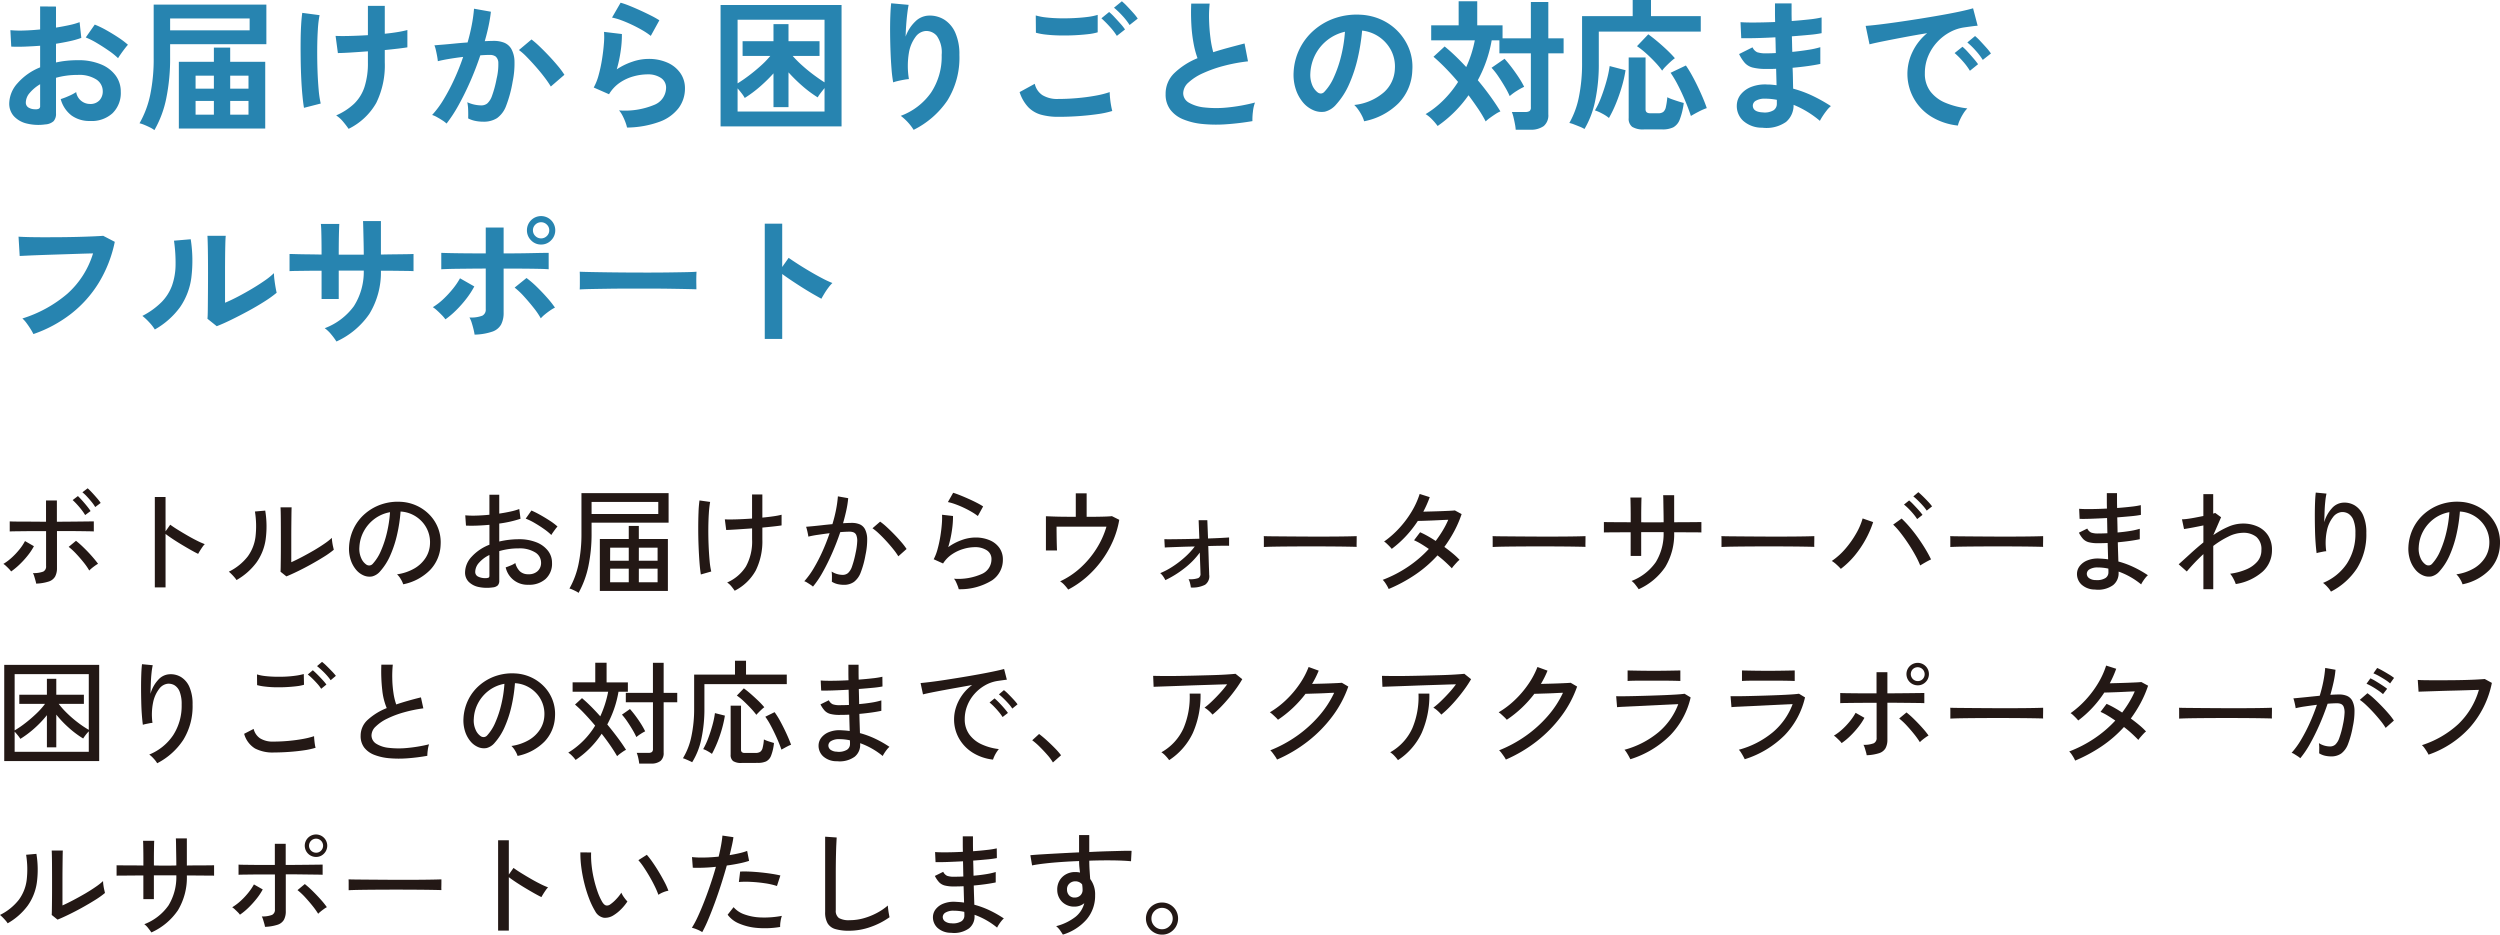 <svg xmlns="http://www.w3.org/2000/svg" width="349.625" height="130.708" viewBox="0 0 349.625 130.708">
  <g id="グループ_10834" data-name="グループ 10834" transform="translate(5089.232 -5722.997)">
    <path id="パス_8623" data-name="パス 8623" d="M5.824,18.84a2.873,2.873,0,0,0-.1-.448q-.08-.288-.168-.576a2.071,2.071,0,0,0-.184-.448,3.846,3.846,0,0,0,1.44-.208.781.781,0,0,0,.4-.784V11.5H5.728q-.816,0-1.592.008l-1.32.016q-.544.008-.688.024V10.136q.16.016.7.024t1.3.008q.76,0,1.576.008t1.5.008V7.208h1.52v2.976q.656,0,1.488-.008l1.624-.016,1.352-.016q.56-.008.7-.008v1.408q-.16-.016-.72-.024L11.848,11.5q-.776-.008-1.6-.008H8.736v5.152a2.472,2.472,0,0,1-.256,1.2,1.581,1.581,0,0,1-.888.7A6.377,6.377,0,0,1,5.824,18.84Zm-3.5-1.7a2.791,2.791,0,0,0-.3-.36q-.208-.216-.424-.416a2.023,2.023,0,0,0-.36-.28,7.555,7.555,0,0,0,1.192-.9,10.137,10.137,0,0,0,1.064-1.136,7.012,7.012,0,0,0,.768-1.16l1.248.72a8.339,8.339,0,0,1-.864,1.3,12.505,12.505,0,0,1-1.128,1.24A10.2,10.2,0,0,1,2.32,17.144Zm10.928-.128a8.817,8.817,0,0,0-.784-1.136q-.5-.624-1.048-1.208a9.321,9.321,0,0,0-1.048-.968l1.024-.848a13.726,13.726,0,0,1,1.1.976q.592.576,1.12,1.176t.864,1.064a3.305,3.305,0,0,0-.408.256q-.248.176-.48.368A3.107,3.107,0,0,0,13.248,17.016Zm-.576-7.76a6.341,6.341,0,0,0-.5-.728q-.3-.392-.64-.76a8.123,8.123,0,0,0-.608-.608l.736-.56q.24.224.592.616t.68.8q.328.408.5.68Zm1.408-1.12a5.449,5.449,0,0,0-.512-.728q-.32-.392-.656-.752a5.47,5.47,0,0,0-.624-.584l.736-.56q.24.208.6.592t.7.784a6.532,6.532,0,0,1,.52.672Zm8.336,11.232V6.728h1.5v4.8l.656-.928q.384.288,1,.672t1.32.792q.7.408,1.368.744a11,11,0,0,0,1.144.512,2.29,2.29,0,0,0-.32.384q-.192.272-.36.544t-.248.432q-.432-.208-1.04-.552t-1.272-.744q-.664-.4-1.256-.792t-.992-.7v7.472Zm18.4-1.536L40,17.176q.016-.224.024-.776t.016-1.28q.008-.728.008-1.512V12.152q0-1.136-.008-2.24T40,8.168h1.552q-.016.3-.024.984t-.016,1.472q-.008.792-.008,1.464v3.76q.672-.3,1.5-.736t1.648-.912q.816-.48,1.488-.944a8.671,8.671,0,0,0,1.04-.816,4.373,4.373,0,0,0,.048.56q.048.352.12.664t.1.44a12.092,12.092,0,0,1-1.384.984q-.856.536-1.824,1.072t-1.88.976Q41.456,17.576,40.816,17.832Zm-6.976.512a2.966,2.966,0,0,0-.288-.384q-.192-.224-.408-.44a4.744,4.744,0,0,0-.376-.344,7.578,7.578,0,0,0,2.64-2.128,5.905,5.905,0,0,0,1.088-2.76,12.812,12.812,0,0,0-.08-3.528l1.44-.128a13.527,13.527,0,0,1,.056,4.056A7.366,7.366,0,0,1,36.64,15.88,9,9,0,0,1,33.84,18.344Zm23.312.592a3.152,3.152,0,0,0-.344-.728,2.789,2.789,0,0,0-.52-.664,6.693,6.693,0,0,0,2.448-.832,4.6,4.6,0,0,0,1.56-1.488,3.868,3.868,0,0,0,.6-1.9,4.229,4.229,0,0,0-1.152-3.184,4.446,4.446,0,0,0-1.336-.968,4.316,4.316,0,0,0-1.624-.408A21.617,21.617,0,0,1,56.32,11.9a15.731,15.731,0,0,1-.952,2.944,8.324,8.324,0,0,1-1.432,2.272,2.154,2.154,0,0,1-1.128.72,2.051,2.051,0,0,1-1.192-.144,2.835,2.835,0,0,1-1.088-.84,4.119,4.119,0,0,1-.736-1.4,4.992,4.992,0,0,1-.208-1.76,6.649,6.649,0,0,1,.664-2.592,6.414,6.414,0,0,1,1.576-2.04A6.849,6.849,0,0,1,54.1,7.76a7.135,7.135,0,0,1,2.736-.36,6.037,6.037,0,0,1,2.176.528,5.945,5.945,0,0,1,1.808,1.264,5.516,5.516,0,0,1,1.568,4.24,5.342,5.342,0,0,1-1.488,3.52A7.283,7.283,0,0,1,57.152,18.936ZM52.032,16.2a.712.712,0,0,0,.416.1.674.674,0,0,0,.464-.248,6.279,6.279,0,0,0,1.128-1.792,14.669,14.669,0,0,0,.84-2.544,17.188,17.188,0,0,0,.432-2.864,5.107,5.107,0,0,0-2.16.928,5.313,5.313,0,0,0-1.5,1.728,5.173,5.173,0,0,0-.624,2.24,3.152,3.152,0,0,0,.256,1.528A2.05,2.05,0,0,0,52.032,16.2ZM69.68,19.368a5.6,5.6,0,0,1-1.976-.056,2.753,2.753,0,0,1-1.384-.72,1.824,1.824,0,0,1-.512-1.336,3.255,3.255,0,0,1,.92-2.176,6.562,6.562,0,0,1,2.488-1.68V10.616q-.88.08-1.72.112t-1.56,0l-.1-1.44a12.3,12.3,0,0,0,1.528.04q.888-.024,1.848-.12v-2.8h1.376v2.64q.848-.128,1.576-.288a8.5,8.5,0,0,0,1.224-.352l.176,1.36a15.843,15.843,0,0,1-2.976.672v2.512a12.118,12.118,0,0,1,2.7-.32,6.5,6.5,0,0,1,2.5.432A3.8,3.8,0,0,1,77.4,14.24a2.709,2.709,0,0,1,.568,1.688,2.874,2.874,0,0,1-.92,2.28A3.432,3.432,0,0,1,74.656,19a3.1,3.1,0,0,1-3.168-2.432q.256-.08.7-.264a3.017,3.017,0,0,0,.648-.344,2.461,2.461,0,0,0,.656,1.176,1.672,1.672,0,0,0,1.168.392,1.774,1.774,0,0,0,1.288-.432,1.531,1.531,0,0,0,.488-1.184,1.669,1.669,0,0,0-.84-1.448,4.142,4.142,0,0,0-2.3-.552,9.359,9.359,0,0,0-1.416.1,10.148,10.148,0,0,0-1.288.28v4.112a.952.952,0,0,1-.208.68A1.168,1.168,0,0,1,69.68,19.368Zm8.192-7.328a7.964,7.964,0,0,0-1.016-.832q-.632-.448-1.32-.848a8.241,8.241,0,0,0-1.248-.608l.8-1.136a12.845,12.845,0,0,1,1.216.608q.688.384,1.352.816a8.2,8.2,0,0,1,1.08.816,3.442,3.442,0,0,0-.3.36q-.184.248-.352.488A3.273,3.273,0,0,0,77.872,12.04Zm-9.136,6.032A1.026,1.026,0,0,0,69.1,18q.112-.056.112-.264v-2.9a4.523,4.523,0,0,0-1.456,1.088,1.955,1.955,0,0,0-.528,1.264.715.715,0,0,0,.424.68A2.249,2.249,0,0,0,68.736,18.072Zm15.92,1.792V12.6H88.7V10.776h1.408V12.6h4.064v7.264Zm-2.976.272a1.969,1.969,0,0,0-.36-.224q-.248-.128-.5-.24a2.16,2.16,0,0,0-.416-.144,11.734,11.734,0,0,0,1.264-3.384,20.618,20.618,0,0,0,.416-4.36v-5.6H94.272v4.128H83.5v1.472a22.194,22.194,0,0,1-.44,4.6A13.209,13.209,0,0,1,81.68,20.136ZM83.5,9.1h9.328V7.416H83.5Zm6.608,9.552h2.624v-1.9H90.112Zm-4.016,0H88.7v-1.9H86.1Zm4.016-3.008h2.624V13.816H90.112Zm-4.016,0H88.7V13.816H86.1Zm17.424,4.192q-.208-.3-.472-.624a2.583,2.583,0,0,0-.584-.528,5.921,5.921,0,0,0,2.616-2.224,7.224,7.224,0,0,0,.872-3.824v-1.52q-1.12.08-2.12.144t-1.5.08l-.192-1.488q.592.032,1.632,0t2.176-.112V6.376h1.44V9.608q.848-.08,1.552-.184a11.253,11.253,0,0,0,1.136-.216V10.7q-.4.064-1.12.144t-1.568.16v1.632a9.218,9.218,0,0,1-.928,4.376A6.958,6.958,0,0,1,103.52,19.832ZM98.784,17.56q-.112-.656-.192-1.7T98.464,13.6q-.048-1.224-.048-2.448t.04-2.264a15.914,15.914,0,0,1,.136-1.68l1.488.208A14.23,14.23,0,0,0,99.9,9.008q-.064.984-.072,2.152t.04,2.32q.048,1.152.136,2.12a10.583,10.583,0,0,0,.232,1.544Zm15.68,1.7a2.378,2.378,0,0,0-.336-.256q-.24-.16-.488-.312a1.423,1.423,0,0,0-.392-.184,11.286,11.286,0,0,0,1.3-1.784,22.693,22.693,0,0,0,1.216-2.336q.576-1.272,1.024-2.6-.864.112-1.672.232a13.15,13.15,0,0,0-1.3.248q-.016-.144-.072-.424t-.128-.56a3.072,3.072,0,0,0-.12-.392q.384-.032.976-.088t1.3-.136q.7-.08,1.408-.144a19.542,19.542,0,0,0,.512-2.032,16.046,16.046,0,0,0,.256-1.856l1.44.256a12.911,12.911,0,0,1-.256,1.672q-.192.888-.464,1.832.752-.048,1.232-.048a2.791,2.791,0,0,1,1.1.2,1.514,1.514,0,0,1,.744.7,3.11,3.11,0,0,1,.3,1.368,9.974,9.974,0,0,1-.24,2.232,12.839,12.839,0,0,1-.664,2.432,2.963,2.963,0,0,1-.944,1.32,2.393,2.393,0,0,1-1.432.408,3.831,3.831,0,0,1-.864-.1,2.611,2.611,0,0,1-.8-.336q.016-.288.016-.72a4.191,4.191,0,0,0-.048-.7,2.918,2.918,0,0,0,1.552.464,1.136,1.136,0,0,0,.744-.256,2.162,2.162,0,0,0,.56-.92,13.761,13.761,0,0,0,.5-1.88,9.393,9.393,0,0,0,.224-1.584,2.141,2.141,0,0,0-.12-.9.714.714,0,0,0-.376-.4,1.5,1.5,0,0,0-.56-.1q-.256,0-.592.016t-.72.048q-.5,1.488-1.136,2.936t-1.32,2.664A13.05,13.05,0,0,1,114.464,19.256Zm11.936-4.24a8.9,8.9,0,0,0-.712-1q-.456-.568-.984-1.144t-1.032-1.048a7.186,7.186,0,0,0-.888-.728l1.072-.928a8.837,8.837,0,0,1,.936.768q.52.48,1.056,1.032t.992,1.088a8.923,8.923,0,0,1,.712.936Zm8.448,4.608a3.16,3.16,0,0,0-.144-.456q-.112-.3-.248-.584a1.549,1.549,0,0,0-.28-.432,8.119,8.119,0,0,0,3.912-.672,2.227,2.227,0,0,0,1.336-2.032,1.428,1.428,0,0,0-.664-1.28,2.976,2.976,0,0,0-1.656-.432,5.787,5.787,0,0,0-1.568.24,5.71,5.71,0,0,0-1.608.744,4.366,4.366,0,0,0-1.272,1.3l-1.312-.592a6.727,6.727,0,0,0,.536-1.392,16.592,16.592,0,0,0,.384-1.752q.152-.92.216-1.736a10.029,10.029,0,0,0,.032-1.344l1.536.176a12.971,12.971,0,0,1-.152,2.008,15.331,15.331,0,0,1-.52,2.344,7.541,7.541,0,0,1,1.9-.992,5.7,5.7,0,0,1,1.872-.352,4.979,4.979,0,0,1,2.056.392,3.144,3.144,0,0,1,1.344,1.08,2.786,2.786,0,0,1,.472,1.616,3.451,3.451,0,0,1-1.512,2.9A8.452,8.452,0,0,1,134.848,19.624Zm2.672-10.24a8.041,8.041,0,0,0-.9-.6q-.536-.312-1.136-.592t-1.168-.48a7.045,7.045,0,0,0-.984-.28l.736-1.3q.384.112.944.336t1.176.5q.616.272,1.16.552a10.446,10.446,0,0,1,.912.52Zm12.64,10.288a6.712,6.712,0,0,0-.512-.624,2.693,2.693,0,0,0-.624-.528,11.238,11.238,0,0,0,2.808-1.864,12.9,12.9,0,0,0,2.24-2.648,12.047,12.047,0,0,0,1.432-3.136h-6.976q0,.528.008,1.208t.024,1.272q.016.592.032.848H147.04V9.416l1.04.04q.656.024,1.464.032t1.672.008V6.216h1.52V9.5q1.184,0,2.16-.024t1.376-.072l1.024.512a12.644,12.644,0,0,1-.928,3.064,14.33,14.33,0,0,1-1.608,2.736,14.185,14.185,0,0,1-2.128,2.28A12.974,12.974,0,0,1,150.16,19.672Zm17.152-.288a5.6,5.6,0,0,0-.112-.592,2.413,2.413,0,0,0-.208-.576,3.372,3.372,0,0,0,1.352-.152.632.632,0,0,0,.312-.648q0-.192-.032-1.024t-.064-1.9a10.888,10.888,0,0,1-2.184,2.224,14.176,14.176,0,0,1-2.632,1.632,3.651,3.651,0,0,0-.312-.528,2,2,0,0,0-.408-.448,10.41,10.41,0,0,0,1.736-.92,13.516,13.516,0,0,0,1.72-1.32,10.338,10.338,0,0,0,1.376-1.488q-1.008.016-1.92.048l-1.528.056q-.616.024-.744.04l-.064-1.168q.352.016,1.112.008t1.76-.024q1-.016,2.024-.048l-.1-2.592h1.216l.1,2.56q.96-.032,1.752-.072t1.192-.072v1.168q-.144-.016-.968-.008t-1.944.04q.032.9.056,1.76t.048,1.472q.024.608.024.768a1.452,1.452,0,0,1-.576,1.416A3.849,3.849,0,0,1,167.312,19.384ZM177.52,13.72V12.648q0-.3-.016-.448.4.016,1.2.024l1.864.016,2.256.016q1.192.008,2.384.008t2.248-.008q1.056-.008,1.856-.024T190.5,12.2v.352q0,.288-.008.648a4.423,4.423,0,0,0,.008.5q-.5-.016-1.472-.032t-2.232-.024q-1.256-.008-2.616-.008t-2.656.008q-1.3.008-2.344.024T177.52,13.72Zm17.456,5.872a4.751,4.751,0,0,0-.392-.712,3.052,3.052,0,0,0-.44-.568,17.3,17.3,0,0,0,3.5-1.808,16.345,16.345,0,0,0,2.944-2.512q-.528-.368-1.056-.688a8.411,8.411,0,0,0-1.008-.528l.848-1.12a11.709,11.709,0,0,1,1.064.536q.552.312,1.112.68.528-.7.976-1.44a12.049,12.049,0,0,0,.784-1.52q-.512.016-1.136.048t-1.24.056q-.616.024-1.12.04t-.76.016a15.661,15.661,0,0,1-1.64,2.1,15.04,15.04,0,0,1-2.008,1.808,4.666,4.666,0,0,0-.312-.352q-.2-.208-.408-.4a1.97,1.97,0,0,0-.352-.272,13.245,13.245,0,0,0,2.128-1.88,14.108,14.108,0,0,0,1.728-2.312,11.462,11.462,0,0,0,1.12-2.464l1.408.448a14.9,14.9,0,0,1-.9,2.032q.528-.016,1.168-.032t1.272-.04q.632-.024,1.152-.048t.824-.056l.944.512a15.675,15.675,0,0,1-1.048,2.424,18.373,18.373,0,0,1-1.368,2.168q.64.464,1.192.928a10.274,10.274,0,0,1,.936.88,2.235,2.235,0,0,0-.36.328q-.216.232-.416.464a3,3,0,0,0-.3.392q-.4-.416-.912-.888t-1.1-.92a17.157,17.157,0,0,1-3.088,2.68A21.336,21.336,0,0,1,194.976,19.592ZM209.52,13.72V12.648q0-.3-.016-.448.4.016,1.2.024l1.864.016,2.256.016q1.192.008,2.384.008t2.248-.008q1.056-.008,1.856-.024T222.5,12.2v.352q0,.288-.008.648a4.423,4.423,0,0,0,.008.5q-.5-.016-1.472-.032t-2.232-.024q-1.256-.008-2.616-.008t-2.656.008q-1.3.008-2.344.024T209.52,13.72Zm20.416,5.9q-.144-.224-.448-.608a2.584,2.584,0,0,0-.544-.544,7.322,7.322,0,0,0,3.392-2.64,7.64,7.64,0,0,0,1.088-4.192h-3.136v3.328h-1.472V11.656q-.832,0-1.632.008t-1.368.008q-.568,0-.744.016V10.232l.7.008q.568.008,1.376.008t1.672.016V9.272q0-.544-.008-1.056t-.016-.9q-.008-.384-.024-.512h1.568q-.016.112-.024.5t-.016.912q-.008.52-.008,1.064v.976q.512.016.912.016h1.28q.416,0,.944-.016,0-.368-.008-.92T233.4,8.208q-.008-.584-.016-1.064t-.024-.672H234.9v3.792q.832-.016,1.632-.016t1.392-.008q.592-.008.784-.008v1.456q-.176-.016-.768-.016t-1.392-.008q-.8-.008-1.648-.008a8.891,8.891,0,0,1-1.248,4.864A8.877,8.877,0,0,1,229.936,19.624Zm11.584-5.9V12.648q0-.3-.016-.448.4.016,1.2.024l1.864.016,2.256.016q1.192.008,2.384.008t2.248-.008q1.056-.008,1.856-.024T254.5,12.2v.352q0,.288-.008.648a4.423,4.423,0,0,0,.008.5q-.5-.016-1.472-.032t-2.232-.024q-1.256-.008-2.616-.008t-2.656.008q-1.3.008-2.344.024T241.52,13.72Zm16.688,3.056a7.2,7.2,0,0,0-.576-.576,4.108,4.108,0,0,0-.688-.528,9.645,9.645,0,0,0,1.912-1.72,13.535,13.535,0,0,0,1.5-2.128,9.259,9.259,0,0,0,.9-2.1l1.472.512a13.734,13.734,0,0,1-1.04,2.4A14.333,14.333,0,0,1,260.16,14.9,11.816,11.816,0,0,1,258.208,16.776Zm11.1-.48a12.5,12.5,0,0,0-.7-1.456q-.44-.8-.976-1.608t-1.08-1.5a9.975,9.975,0,0,0-1.024-1.144l1.184-.848a15.249,15.249,0,0,1,1.112,1.176q.584.68,1.144,1.464t1.04,1.576q.48.792.816,1.5-.256.112-.728.376T269.312,16.3Zm.912-7.664a5.86,5.86,0,0,0-.544-.7q-.336-.376-.688-.72a7.7,7.7,0,0,0-.64-.568l.7-.592q.256.208.632.576t.736.752a6.44,6.44,0,0,1,.552.656ZM268.88,9.816a6.421,6.421,0,0,0-.528-.72q-.32-.384-.672-.736a7.048,7.048,0,0,0-.64-.576l.72-.576a7.074,7.074,0,0,1,.616.584q.36.376.712.768a7.629,7.629,0,0,1,.544.664Zm4.64,3.9V12.648q0-.3-.016-.448.4.016,1.2.024l1.864.016,2.256.016q1.192.008,2.384.008t2.248-.008q1.056-.008,1.856-.024T286.5,12.2v.352q0,.288-.008.648a4.427,4.427,0,0,0,.008.5q-.5-.016-1.472-.032t-2.232-.024q-1.256-.008-2.616-.008t-2.656.008q-1.3.008-2.344.024T273.52,13.72Zm20.256,5.952a2.779,2.779,0,0,1-1.9-.688,2.016,2.016,0,0,1-.64-1.536,1.812,1.812,0,0,1,.392-1.08,2.541,2.541,0,0,1,1.072-.776,3.918,3.918,0,0,1,1.64-.256q.32.016.632.04t.616.072l-.064-2.288q-.336.016-.672.024t-.672.008a4.931,4.931,0,0,1-1.3-.136,1.691,1.691,0,0,1-.784-.456,3.807,3.807,0,0,1-.592-.88l1.168-.576a1.2,1.2,0,0,0,.544.56,2.77,2.77,0,0,0,.992.128q.3,0,.624-.008t.656-.024q-.016-.528-.024-1.064t-.024-1.064q-1.168.064-2.208.1t-1.632.016l-.064-1.408q.544.048,1.608.04t2.28-.072q-.016-.56-.016-1.112V6.184h1.424v1q0,.52.016,1.08,1.072-.08,1.968-.184a11.433,11.433,0,0,0,1.344-.216l.016,1.36a13.048,13.048,0,0,1-1.344.184q-.9.088-1.968.168.032,1.072.048,2.112.944-.08,1.768-.216a10.186,10.186,0,0,0,1.336-.3v1.456q-.592.128-1.384.24t-1.688.192q.016.768.04,1.448t.04,1.24a12.458,12.458,0,0,1,2.184.808,15.145,15.145,0,0,1,1.944,1.112,2.281,2.281,0,0,0-.344.36,5.633,5.633,0,0,0-.368.512,3.449,3.449,0,0,0-.232.408,10.562,10.562,0,0,0-3.152-1.792v.192a2.115,2.115,0,0,1-.768,1.7A3.581,3.581,0,0,1,293.776,19.672Zm.048-1.328a2.246,2.246,0,0,0,1.392-.28.938.938,0,0,0,.416-.776v-.232q0-.136-.016-.312a7.048,7.048,0,0,0-.736-.12,6.662,6.662,0,0,0-.72-.04,2.138,2.138,0,0,0-1.16.256.739.739,0,0,0-.392.624.75.75,0,0,0,.3.6A1.555,1.555,0,0,0,293.824,18.344Zm15.088,1.28V14.712q-.672.624-1.264,1.248t-1.056,1.184l-1.136-1.008q.736-.656,1.616-1.464t1.84-1.592V10.7q-.752.16-1.5.3t-1.208.208l-.288-1.36a6.3,6.3,0,0,0,.776-.064q.488-.064,1.072-.176t1.144-.224V6.328h1.376v2.72a1.083,1.083,0,0,0,.272-.1l.832.608-1.088,2.5a12.383,12.383,0,0,1,2.072-1.16,5.129,5.129,0,0,1,2.056-.456,4.9,4.9,0,0,1,2.1.432,3.391,3.391,0,0,1,1.448,1.256,3.708,3.708,0,0,1,.528,2.04,4.007,4.007,0,0,1-1.3,2.992A7.424,7.424,0,0,1,313.44,18.9a4.7,4.7,0,0,0-.328-.744,3.656,3.656,0,0,0-.456-.7,8.5,8.5,0,0,0,2.264-.608,4.121,4.121,0,0,0,1.544-1.1,2.4,2.4,0,0,0,.56-1.584,2.263,2.263,0,0,0-.7-1.856,2.891,2.891,0,0,0-1.888-.576,4.661,4.661,0,0,0-2.008.52,12.593,12.593,0,0,0-2.136,1.32v6.048Zm17.84.336a3.926,3.926,0,0,0-.5-.656,4.046,4.046,0,0,0-.608-.56,7.343,7.343,0,0,0,3.336-2.7,7.563,7.563,0,0,0,1.192-4.288,4.728,4.728,0,0,0-.272-1.784,1.83,1.83,0,0,0-.72-.912,1.625,1.625,0,0,0-.992-.216,1.739,1.739,0,0,0-1.168.728,4.562,4.562,0,0,0-.84,1.888,8.425,8.425,0,0,0-.088,2.856,2.491,2.491,0,0,0-.432.056q-.288.056-.544.112a2.25,2.25,0,0,0-.368.1q-.08-.576-.144-1.44T324.52,11.3q-.024-.984-.024-1.968t.032-1.832q.032-.848.1-1.392l1.5.144a9.538,9.538,0,0,0-.168,1.088q-.072.672-.1,1.44t-.048,1.472a4.729,4.729,0,0,1,1.056-1.928,2.268,2.268,0,0,1,1.6-.808,2.781,2.781,0,0,1,1.632.4,3.049,3.049,0,0,1,1.168,1.4,5.935,5.935,0,0,1,.432,2.44,8.925,8.925,0,0,1-1.3,4.936A9.606,9.606,0,0,1,326.752,19.96Zm18.4-1.024a3.152,3.152,0,0,0-.344-.728,2.788,2.788,0,0,0-.52-.664,6.693,6.693,0,0,0,2.448-.832,4.6,4.6,0,0,0,1.56-1.488,3.868,3.868,0,0,0,.6-1.9,4.229,4.229,0,0,0-1.152-3.184,4.446,4.446,0,0,0-1.336-.968,4.316,4.316,0,0,0-1.624-.408,21.621,21.621,0,0,1-.464,3.136,15.732,15.732,0,0,1-.952,2.944,8.324,8.324,0,0,1-1.432,2.272,2.154,2.154,0,0,1-1.128.72,2.051,2.051,0,0,1-1.192-.144,2.835,2.835,0,0,1-1.088-.84,4.119,4.119,0,0,1-.736-1.4,4.992,4.992,0,0,1-.208-1.76,6.649,6.649,0,0,1,.664-2.592,6.414,6.414,0,0,1,1.576-2.04,6.849,6.849,0,0,1,2.272-1.3,7.135,7.135,0,0,1,2.736-.36,6.036,6.036,0,0,1,2.176.528,5.945,5.945,0,0,1,1.808,1.264,5.516,5.516,0,0,1,1.568,4.24,5.342,5.342,0,0,1-1.488,3.52A7.283,7.283,0,0,1,345.152,18.936Zm-5.12-2.736a.712.712,0,0,0,.416.1.674.674,0,0,0,.464-.248,6.279,6.279,0,0,0,1.128-1.792,14.668,14.668,0,0,0,.84-2.544,17.188,17.188,0,0,0,.432-2.864,5.107,5.107,0,0,0-2.16.928,5.313,5.313,0,0,0-1.5,1.728,5.173,5.173,0,0,0-.624,2.24,3.153,3.153,0,0,0,.256,1.528A2.05,2.05,0,0,0,340.032,16.2ZM1.36,43.656V30.2H14.64V43.656Zm1.456-4.288A14.052,14.052,0,0,0,4.3,38.352a18.987,18.987,0,0,0,1.544-1.328,10.552,10.552,0,0,0,1.224-1.368h-3.6v-1.28H7.328V32.152H8.64v2.224H12.5v1.28H8.976a11.815,11.815,0,0,0,1.216,1.352,15.981,15.981,0,0,0,1.52,1.3,14.41,14.41,0,0,0,1.472.984V31.5H2.816Zm0,2.992H13.184V39.5A6.178,6.178,0,0,0,12.4,40.5a13.5,13.5,0,0,1-2.048-1.536A14.875,14.875,0,0,1,8.64,37.16v4.576H7.328v-4.5A14.444,14.444,0,0,1,5.64,39.024a13.9,13.9,0,0,1-2.024,1.528,4.166,4.166,0,0,0-.36-.5q-.248-.3-.44-.512Zm19.936,1.6a3.924,3.924,0,0,0-.5-.656,4.044,4.044,0,0,0-.608-.56,7.343,7.343,0,0,0,3.336-2.7,7.563,7.563,0,0,0,1.192-4.288,4.728,4.728,0,0,0-.272-1.784,1.83,1.83,0,0,0-.72-.912,1.625,1.625,0,0,0-.992-.216,1.739,1.739,0,0,0-1.168.728,4.562,4.562,0,0,0-.84,1.888,8.426,8.426,0,0,0-.088,2.856,2.492,2.492,0,0,0-.432.056q-.288.056-.544.112a2.249,2.249,0,0,0-.368.1q-.08-.576-.144-1.44T20.52,35.3q-.024-.984-.024-1.968t.032-1.832q.032-.848.1-1.392l1.5.144a9.535,9.535,0,0,0-.168,1.088q-.072.672-.1,1.44t-.048,1.472a4.729,4.729,0,0,1,1.056-1.928,2.268,2.268,0,0,1,1.6-.808,2.78,2.78,0,0,1,1.632.4,3.049,3.049,0,0,1,1.168,1.4,5.934,5.934,0,0,1,.432,2.44,8.925,8.925,0,0,1-1.3,4.936A9.606,9.606,0,0,1,22.752,43.96Zm16.272-1.5A5.377,5.377,0,0,1,36.44,41.9a3.47,3.47,0,0,1-1.528-2.056l1.328-.688a2.2,2.2,0,0,0,.9,1.32,3.338,3.338,0,0,0,1.888.456q1.04,0,2.112-.1t2.008-.272a11.388,11.388,0,0,0,1.544-.384q0,.16.032.5t.08.656a3.049,3.049,0,0,0,.1.464,10.155,10.155,0,0,1-1.6.352q-.96.144-2.064.224T39.024,42.456Zm-2.3-9.424-.016-1.5a5.684,5.684,0,0,0,1.088.224q.656.08,1.424.1t1.528-.016q.76-.04,1.416-.136a8,8,0,0,0,1.088-.224l.032,1.5a5.935,5.935,0,0,1-1.056.208q-.656.08-1.424.12t-1.536.024q-.768-.016-1.44-.1A6.83,6.83,0,0,1,36.72,33.032Zm10.288-.688a7.626,7.626,0,0,0-.56-.7q-.336-.376-.7-.712t-.648-.56l.7-.592a6.741,6.741,0,0,1,.632.56q.376.368.744.752a7.4,7.4,0,0,1,.56.64Zm-1.328,1.2a5.176,5.176,0,0,0-.544-.712q-.336-.376-.688-.72a7.708,7.708,0,0,0-.64-.568l.7-.592q.256.208.632.584t.728.76a6.95,6.95,0,0,1,.544.656ZM60.528,42.92a26.776,26.776,0,0,1-2.8.352,15.484,15.484,0,0,1-2.544-.016,7.461,7.461,0,0,1-2.08-.472,3.238,3.238,0,0,1-1.4-1.016,2.652,2.652,0,0,1-.5-1.664,2.962,2.962,0,0,1,1-2.224,8.7,8.7,0,0,1,2.648-1.632,8.862,8.862,0,0,1-.624-2.5,23.356,23.356,0,0,1-.128-3.576h1.6a16.068,16.068,0,0,0-.072,1.992,15.369,15.369,0,0,0,.168,1.984,8.406,8.406,0,0,0,.384,1.592q.8-.272,1.672-.52t1.784-.472l.336,1.536a19.18,19.18,0,0,0-2.752.568,13.529,13.529,0,0,0-2.32.88,5.973,5.973,0,0,0-1.592,1.1,1.727,1.727,0,0,0-.584,1.2,1.371,1.371,0,0,0,.648,1.192,4.07,4.07,0,0,0,1.776.584,12.1,12.1,0,0,0,2.576.016,21.023,21.023,0,0,0,3.048-.512,3.762,3.762,0,0,0-.176.792A6.511,6.511,0,0,0,60.528,42.92Zm12.624.016a3.152,3.152,0,0,0-.344-.728,2.789,2.789,0,0,0-.52-.664,6.693,6.693,0,0,0,2.448-.832,4.6,4.6,0,0,0,1.56-1.488,3.868,3.868,0,0,0,.6-1.9,4.229,4.229,0,0,0-1.152-3.184,4.446,4.446,0,0,0-1.336-.968,4.316,4.316,0,0,0-1.624-.408A21.618,21.618,0,0,1,72.32,35.9a15.73,15.73,0,0,1-.952,2.944,8.324,8.324,0,0,1-1.432,2.272,2.154,2.154,0,0,1-1.128.72,2.051,2.051,0,0,1-1.192-.144,2.835,2.835,0,0,1-1.088-.84,4.119,4.119,0,0,1-.736-1.4,4.992,4.992,0,0,1-.208-1.76,6.649,6.649,0,0,1,.664-2.592,6.414,6.414,0,0,1,1.576-2.04,6.849,6.849,0,0,1,2.272-1.3,7.135,7.135,0,0,1,2.736-.36,6.037,6.037,0,0,1,2.176.528,5.945,5.945,0,0,1,1.808,1.264,5.516,5.516,0,0,1,1.568,4.24,5.342,5.342,0,0,1-1.488,3.52A7.283,7.283,0,0,1,73.152,42.936ZM68.032,40.2a.712.712,0,0,0,.416.1.674.674,0,0,0,.464-.248,6.279,6.279,0,0,0,1.128-1.792,14.669,14.669,0,0,0,.84-2.544,17.187,17.187,0,0,0,.432-2.864,5.107,5.107,0,0,0-2.16.928,5.313,5.313,0,0,0-1.5,1.728,5.173,5.173,0,0,0-.624,2.24,3.152,3.152,0,0,0,.256,1.528A2.05,2.05,0,0,0,68.032,40.2Zm13.232,3.3a3.775,3.775,0,0,0-.464-.552,2.975,2.975,0,0,0-.56-.472A11.266,11.266,0,0,0,84,38.7q-.752-.9-1.488-1.672a16.385,16.385,0,0,0-1.328-1.272l.976-.9q.608.512,1.256,1.16t1.3,1.384a15.166,15.166,0,0,0,.648-1.664,14.933,14.933,0,0,0,.456-1.776H80.848V32.648h3.168V29.9H85.6v2.752h2.976V33.96H87.264a14.73,14.73,0,0,1-.608,2.384,14.976,14.976,0,0,1-.96,2.192q.752.912,1.44,1.832t1.184,1.72a2.311,2.311,0,0,0-.408.232q-.248.168-.488.352a3.786,3.786,0,0,0-.352.3q-.4-.7-.96-1.512t-1.2-1.624A13.11,13.11,0,0,1,81.264,43.5Zm8.9.512a6.778,6.778,0,0,0-.136-.784,4.127,4.127,0,0,0-.216-.72h1.648a.753.753,0,0,0,.48-.12.551.551,0,0,0,.144-.44V35.432H88.288V34.12H92.08V29.912h1.5V34.12h1.9v1.312h-1.9v7.056a1.418,1.418,0,0,1-.44,1.152,2.048,2.048,0,0,1-1.336.368Zm-.4-3.712a10.313,10.313,0,0,0-.536-1.016q-.344-.584-.736-1.16a8.542,8.542,0,0,0-.744-.96l1.12-.784q.4.448.808,1t.752,1.1a10.934,10.934,0,0,1,.568,1.016,5.566,5.566,0,0,0-.624.36A5.752,5.752,0,0,0,89.76,40.3Zm7.808,3.52q-.144-.08-.408-.2t-.512-.224a2.888,2.888,0,0,0-.376-.136,9.475,9.475,0,0,0,1.168-2.984,18.487,18.487,0,0,0,.4-4.056V31.56h5.712V29.624H105.1V31.56h5.7V32.9H99.28v3.344a19.825,19.825,0,0,1-.432,4.336A9.937,9.937,0,0,1,97.568,43.816Zm6.928.1a2.052,2.052,0,0,1-1.208-.264,1.072,1.072,0,0,1-.344-.9V35.912H104.4v6.144a.461.461,0,0,0,.12.352.622.622,0,0,0,.424.112h1.472a1.229,1.229,0,0,0,.648-.144.923.923,0,0,0,.352-.552,6.322,6.322,0,0,0,.184-1.192,4.444,4.444,0,0,0,.68.272q.44.144.728.224a6.658,6.658,0,0,1-.408,1.784,1.463,1.463,0,0,1-.712.8,2.844,2.844,0,0,1-1.152.2Zm-4.16-1.264a5.247,5.247,0,0,0-.608-.384,3.221,3.221,0,0,0-.624-.288,9.876,9.876,0,0,0,.7-1.512q.336-.888.592-1.824a12.314,12.314,0,0,0,.352-1.7l1.392.352a15.567,15.567,0,0,1-.392,1.784,18.531,18.531,0,0,1-.632,1.88A15.764,15.764,0,0,1,100.336,42.648Zm9.712-.592q-.272-.8-.664-1.672t-.808-1.656a10.219,10.219,0,0,0-.784-1.28l1.3-.64a11.672,11.672,0,0,1,.84,1.36q.44.816.832,1.672t.632,1.528a2.768,2.768,0,0,0-.416.176q-.256.128-.512.272T110.048,42.056Zm-3.5-4.864a10.779,10.779,0,0,0-.792-.936q-.472-.5-.984-.984a7.993,7.993,0,0,0-.96-.784l.976-1.008q.448.32.96.768t1.016.928a10.982,10.982,0,0,1,.888.944,3.769,3.769,0,0,0-.384.32q-.224.208-.424.416A3.907,3.907,0,0,0,106.544,37.192Zm11.232,6.48a2.779,2.779,0,0,1-1.9-.688,2.016,2.016,0,0,1-.64-1.536,1.812,1.812,0,0,1,.392-1.08,2.541,2.541,0,0,1,1.072-.776,3.918,3.918,0,0,1,1.64-.256q.32.016.632.04t.616.072l-.064-2.288q-.336.016-.672.024t-.672.008a4.932,4.932,0,0,1-1.3-.136,1.691,1.691,0,0,1-.784-.456,3.808,3.808,0,0,1-.592-.88l1.168-.576a1.2,1.2,0,0,0,.544.56,2.77,2.77,0,0,0,.992.128q.3,0,.624-.008t.656-.024q-.016-.528-.024-1.064t-.024-1.064q-1.168.064-2.208.1t-1.632.016l-.064-1.408q.544.048,1.608.04t2.28-.072q-.016-.56-.016-1.112V30.184h1.424v1q0,.52.016,1.08,1.072-.08,1.968-.184a11.433,11.433,0,0,0,1.344-.216l.016,1.36a13.047,13.047,0,0,1-1.344.184q-.9.088-1.968.168.032,1.072.048,2.112.944-.08,1.768-.216a10.186,10.186,0,0,0,1.336-.3v1.456q-.592.128-1.384.24t-1.688.192q.016.768.04,1.448t.04,1.24a12.458,12.458,0,0,1,2.184.808,15.147,15.147,0,0,1,1.944,1.112,2.281,2.281,0,0,0-.344.36,5.632,5.632,0,0,0-.368.512,3.448,3.448,0,0,0-.232.408,10.561,10.561,0,0,0-3.152-1.792v.192a2.115,2.115,0,0,1-.768,1.7A3.581,3.581,0,0,1,117.776,43.672Zm.048-1.328a2.246,2.246,0,0,0,1.392-.28.938.938,0,0,0,.416-.776v-.232q0-.136-.016-.312a7.048,7.048,0,0,0-.736-.12,6.661,6.661,0,0,0-.72-.04,2.138,2.138,0,0,0-1.16.256.739.739,0,0,0-.392.624.75.75,0,0,0,.3.6A1.555,1.555,0,0,0,117.824,42.344Zm21.808,1.1a6.753,6.753,0,0,1-2.824-.96,5.6,5.6,0,0,1-1.92-1.984,5.377,5.377,0,0,1-.7-2.72,5.458,5.458,0,0,1,.272-1.656,6.229,6.229,0,0,1,.84-1.672,6.141,6.141,0,0,1,1.416-1.44l-2.016.36q-1.024.184-1.976.36t-1.7.328q-.752.152-1.184.264l-.336-1.584q.528-.048,1.44-.16t2.048-.288q1.136-.176,2.352-.376t2.352-.408q1.136-.208,2.048-.4t1.44-.336l.384,1.5q-.208.016-.552.064t-.776.112a5.053,5.053,0,0,0-1.736.616,5.815,5.815,0,0,0-1.464,1.192,5.472,5.472,0,0,0-1,1.624,5.078,5.078,0,0,0-.36,1.9,3.546,3.546,0,0,0,.64,2.144,4.353,4.353,0,0,0,1.72,1.384,7.89,7.89,0,0,0,2.408.664,4.627,4.627,0,0,0-.816,1.472Zm2.7-7.136a5.861,5.861,0,0,0-.544-.7q-.336-.376-.688-.72a7.708,7.708,0,0,0-.64-.568l.7-.592a6.282,6.282,0,0,1,.632.568q.376.376.728.76a6.95,6.95,0,0,1,.544.656Zm-1.36,1.184a6.42,6.42,0,0,0-.528-.72q-.32-.384-.664-.736a6.4,6.4,0,0,0-.632-.576l.7-.576a7.818,7.818,0,0,1,.624.584q.368.376.712.776t.536.672Zm7.04,6.352a7.054,7.054,0,0,0-.8-1.08q-.512-.584-1.072-1.136a9.114,9.114,0,0,0-1.024-.888l.96-.88a13.77,13.77,0,0,1,1.08.9q.6.544,1.144,1.1a9.547,9.547,0,0,1,.848.976Zm22.32-6.688a4.517,4.517,0,0,0-.512-.528,3.121,3.121,0,0,0-.608-.448,10.672,10.672,0,0,0,1.048-.9q.568-.544,1.128-1.16a14.594,14.594,0,0,0,.992-1.208q-.688.016-1.624.048t-1.984.064q-1.048.032-2.088.072t-1.96.072l-1.608.056q-.688.024-1.024.04l-.064-1.536q.48.016,1.4.024t2.08-.008q1.16-.016,2.392-.048l2.368-.064q1.136-.032,2.008-.088t1.272-.1l.944.752a15.038,15.038,0,0,1-.832,1.288q-.5.7-1.072,1.384t-1.16,1.28A13.688,13.688,0,0,1,170.336,37.16Zm-6.064,6.368a4.9,4.9,0,0,0-.48-.584,2.987,2.987,0,0,0-.608-.52,7.282,7.282,0,0,0,3.1-3.376,11.254,11.254,0,0,0,.856-4.832h1.52a12.97,12.97,0,0,1-1.072,5.5A9.217,9.217,0,0,1,164.272,43.528Zm15.088-.08a2.98,2.98,0,0,0-.256-.432q-.176-.256-.36-.5a2.693,2.693,0,0,0-.328-.368,17.931,17.931,0,0,0,3.7-2,17.168,17.168,0,0,0,3.08-2.768,13.852,13.852,0,0,0,2.152-3.28q-.5.016-1.1.048t-1.184.048q-.584.016-1.04.032t-.68.016a15.992,15.992,0,0,1-3.856,3.632,3.071,3.071,0,0,0-.312-.336q-.216-.208-.44-.408a2.683,2.683,0,0,0-.384-.3,12.3,12.3,0,0,0,2.272-1.728,13.806,13.806,0,0,0,1.888-2.224,11.487,11.487,0,0,0,1.264-2.384l1.408.512q-.192.48-.424.944t-.5.912q.528-.016,1.176-.032t1.272-.04q.624-.024,1.1-.048t.616-.04l.9.528a15.384,15.384,0,0,1-2.224,4.16,18.349,18.349,0,0,1-3.432,3.5A19.693,19.693,0,0,1,179.36,43.448Zm22.976-6.288a4.517,4.517,0,0,0-.512-.528,3.121,3.121,0,0,0-.608-.448,10.672,10.672,0,0,0,1.048-.9q.568-.544,1.128-1.16a14.594,14.594,0,0,0,.992-1.208q-.688.016-1.624.048t-1.984.064q-1.048.032-2.088.072t-1.96.072l-1.608.056q-.688.024-1.024.04l-.064-1.536q.48.016,1.4.024t2.08-.008q1.16-.016,2.392-.048l2.368-.064q1.136-.032,2.008-.088t1.272-.1l.944.752a15.038,15.038,0,0,1-.832,1.288q-.5.7-1.072,1.384t-1.16,1.28A13.688,13.688,0,0,1,202.336,37.16Zm-6.064,6.368a4.9,4.9,0,0,0-.48-.584,2.987,2.987,0,0,0-.608-.52,7.282,7.282,0,0,0,3.1-3.376,11.254,11.254,0,0,0,.856-4.832h1.52a12.97,12.97,0,0,1-1.072,5.5A9.217,9.217,0,0,1,196.272,43.528Zm15.088-.08a2.98,2.98,0,0,0-.256-.432q-.176-.256-.36-.5a2.693,2.693,0,0,0-.328-.368,17.931,17.931,0,0,0,3.7-2,17.168,17.168,0,0,0,3.08-2.768,13.852,13.852,0,0,0,2.152-3.28q-.5.016-1.1.048t-1.184.048q-.584.016-1.04.032t-.68.016a15.992,15.992,0,0,1-3.856,3.632,3.071,3.071,0,0,0-.312-.336q-.216-.208-.44-.408a2.683,2.683,0,0,0-.384-.3,12.3,12.3,0,0,0,2.272-1.728,13.806,13.806,0,0,0,1.888-2.224,11.487,11.487,0,0,0,1.264-2.384l1.408.512q-.192.48-.424.944t-.5.912q.528-.016,1.176-.032t1.272-.04q.624-.024,1.1-.048t.616-.04l.9.528a15.384,15.384,0,0,1-2.224,4.16,18.349,18.349,0,0,1-3.432,3.5A19.693,19.693,0,0,1,211.36,43.448Zm17.408-.048q-.064-.144-.208-.408t-.312-.528a2.373,2.373,0,0,0-.3-.392,12.549,12.549,0,0,0,4.792-2.48,9.5,9.5,0,0,0,2.728-3.9q-.736.032-1.728.08t-2.056.1q-1.064.056-2.04.1t-1.7.08q-.728.032-1.032.064l-.128-1.536q.384.016,1.136.008t1.728-.032q.976-.024,2.008-.056t1.984-.072q.952-.04,1.672-.088t1.04-.1l.848.512a11.215,11.215,0,0,1-2.832,5.272A13.652,13.652,0,0,1,228.768,43.4Zm-.384-10.944V30.984q.7.016,1.656.032t2.008.016q1.024,0,1.976-.016t1.736-.032v1.472q-.8-.032-1.712-.04t-2-.008H230.76q-.68,0-1.3.008T228.384,32.456ZM244.768,43.4q-.064-.144-.208-.408t-.312-.528a2.373,2.373,0,0,0-.3-.392,12.549,12.549,0,0,0,4.792-2.48,9.5,9.5,0,0,0,2.728-3.9q-.736.032-1.728.08t-2.056.1q-1.064.056-2.04.1t-1.7.08q-.728.032-1.032.064l-.128-1.536q.384.016,1.136.008t1.728-.032q.976-.024,2.008-.056t1.984-.072q.952-.04,1.672-.088t1.04-.1l.848.512a11.215,11.215,0,0,1-2.832,5.272A13.652,13.652,0,0,1,244.768,43.4Zm-.384-10.944V30.984q.7.016,1.656.032t2.008.016q1.024,0,1.976-.016t1.736-.032v1.472q-.8-.032-1.712-.04t-2-.008H246.76q-.68,0-1.3.008T244.384,32.456Zm17.44,10.384a2.87,2.87,0,0,0-.1-.448q-.08-.288-.168-.568a2.1,2.1,0,0,0-.184-.44,3.7,3.7,0,0,0,1.44-.216.784.784,0,0,0,.4-.776v-4.88h-1.488q-.816,0-1.592.008l-1.32.016q-.544.008-.688.024V34.136q.16.016.7.024l1.3.016q.76.008,1.576.008h1.5v-2.96h1.52v2.96q.656,0,1.488-.008l1.624-.016,1.352-.016q.56-.008.7-.008V35.56q-.144-.016-.7-.024l-1.344-.016-1.608-.016q-.824-.008-1.512-.008v5.152a2.472,2.472,0,0,1-.256,1.2,1.581,1.581,0,0,1-.888.7A6.377,6.377,0,0,1,261.824,42.84Zm7.136-9.776a1.571,1.571,0,1,1,1.112-.464A1.508,1.508,0,0,1,268.96,33.064Zm-10.64,8.08a2.481,2.481,0,0,0-.3-.352q-.208-.208-.424-.408a2.023,2.023,0,0,0-.36-.28,7.556,7.556,0,0,0,1.192-.9,10.14,10.14,0,0,0,1.064-1.136,7.941,7.941,0,0,0,.784-1.16l1.232.7a8.34,8.34,0,0,1-.864,1.3,13.233,13.233,0,0,1-1.128,1.248A8.736,8.736,0,0,1,258.32,41.144Zm10.944-.128a11.516,11.516,0,0,0-.8-1.12q-.5-.624-1.048-1.216a8.971,8.971,0,0,0-1.048-.976l1.024-.848a12.962,12.962,0,0,1,1.1.984q.592.584,1.128,1.184a11.154,11.154,0,0,1,.856,1.064,3.306,3.306,0,0,0-.408.256q-.248.176-.472.36A2.944,2.944,0,0,0,269.264,41.016Zm-.3-8.544a.931.931,0,0,0,.7-.288.979.979,0,0,0-1.384-1.384.98.98,0,0,0,.688,1.672Zm4.56,5.248V36.648q0-.3-.016-.448.4.016,1.2.024l1.864.016,2.256.016q1.192.008,2.384.008t2.248-.008q1.056-.008,1.856-.024T286.5,36.2v.352q0,.288-.008.648a4.427,4.427,0,0,0,.008.5q-.5-.016-1.472-.032t-2.232-.024q-1.256-.008-2.616-.008t-2.656.008q-1.3.008-2.344.024T273.52,37.72Zm17.456,5.872a4.755,4.755,0,0,0-.392-.712,3.052,3.052,0,0,0-.44-.568,17.3,17.3,0,0,0,3.5-1.808,16.346,16.346,0,0,0,2.944-2.512q-.528-.368-1.056-.688a8.413,8.413,0,0,0-1.008-.528l.848-1.12a11.709,11.709,0,0,1,1.064.536q.552.312,1.112.68.528-.7.976-1.44a12.047,12.047,0,0,0,.784-1.52q-.512.016-1.136.048t-1.24.056q-.616.024-1.12.04t-.76.016a15.663,15.663,0,0,1-1.64,2.1,15.04,15.04,0,0,1-2.008,1.808,4.672,4.672,0,0,0-.312-.352q-.2-.208-.408-.4a1.968,1.968,0,0,0-.352-.272,13.246,13.246,0,0,0,2.128-1.88,14.106,14.106,0,0,0,1.728-2.312,11.462,11.462,0,0,0,1.12-2.464l1.408.448a14.9,14.9,0,0,1-.9,2.032q.528-.016,1.168-.032t1.272-.04q.632-.024,1.152-.048t.824-.056l.944.512a15.672,15.672,0,0,1-1.048,2.424,18.376,18.376,0,0,1-1.368,2.168q.64.464,1.192.928a10.275,10.275,0,0,1,.936.88,2.237,2.237,0,0,0-.36.328q-.216.232-.416.464a3,3,0,0,0-.3.392q-.4-.416-.912-.888t-1.1-.92a17.157,17.157,0,0,1-3.088,2.68A21.337,21.337,0,0,1,290.976,43.592ZM305.52,37.72V36.648q0-.3-.016-.448.4.016,1.2.024l1.864.016,2.256.016q1.192.008,2.384.008t2.248-.008q1.056-.008,1.856-.024T318.5,36.2v.352q0,.288-.008.648a4.427,4.427,0,0,0,.008.5q-.5-.016-1.472-.032t-2.232-.024q-1.256-.008-2.616-.008t-2.656.008q-1.3.008-2.344.024T305.52,37.72Zm16.944,5.536a2.377,2.377,0,0,0-.336-.256q-.24-.16-.488-.312a1.423,1.423,0,0,0-.392-.184,11.285,11.285,0,0,0,1.3-1.784,22.693,22.693,0,0,0,1.216-2.336q.576-1.272,1.024-2.6-.864.112-1.672.232a13.15,13.15,0,0,0-1.3.248q-.016-.144-.072-.424t-.128-.56a3.072,3.072,0,0,0-.12-.392q.56-.048,1.584-.152t2.1-.216a19.536,19.536,0,0,0,.512-2.032,16.041,16.041,0,0,0,.256-1.856l1.44.256a12.906,12.906,0,0,1-.256,1.672q-.192.888-.464,1.832.752-.048,1.232-.048a2.791,2.791,0,0,1,1.1.2,1.514,1.514,0,0,1,.744.7,3.13,3.13,0,0,1,.3,1.376,9.822,9.822,0,0,1-.24,2.224,12.837,12.837,0,0,1-.664,2.432,2.962,2.962,0,0,1-.944,1.32,2.393,2.393,0,0,1-1.432.408,3.831,3.831,0,0,1-.864-.1,2.611,2.611,0,0,1-.8-.336q.016-.288.016-.72a4.19,4.19,0,0,0-.048-.7,2.918,2.918,0,0,0,1.552.464,1.1,1.1,0,0,0,.736-.256,2.272,2.272,0,0,0,.56-.92,12.861,12.861,0,0,0,.512-1.88,9.4,9.4,0,0,0,.224-1.584,2.142,2.142,0,0,0-.12-.9.714.714,0,0,0-.376-.4,1.5,1.5,0,0,0-.56-.1q-.256,0-.592.016t-.72.048q-.5,1.488-1.136,2.936t-1.32,2.664A13.051,13.051,0,0,1,322.464,43.256Zm11.936-4.24a8.9,8.9,0,0,0-.712-1q-.456-.568-.984-1.144t-1.032-1.048a7.186,7.186,0,0,0-.888-.728l1.072-.928a8.834,8.834,0,0,1,.936.768q.52.48,1.056,1.032t.992,1.088a8.928,8.928,0,0,1,.712.936Zm-.368-4.72a7.1,7.1,0,0,0-.7-.536q-.408-.28-.84-.528a7.549,7.549,0,0,0-.768-.392l.544-.752a6.025,6.025,0,0,1,.752.4q.448.272.888.56t.7.5Zm.992-1.5a5.746,5.746,0,0,0-.712-.528q-.424-.272-.856-.512a6.062,6.062,0,0,0-.768-.368l.528-.752a7.839,7.839,0,0,1,.76.384q.456.256.9.528a6.489,6.489,0,0,1,.7.48ZM340.4,42.76a4,4,0,0,0-.224-.408q-.16-.264-.352-.528a2.051,2.051,0,0,0-.352-.392,13.652,13.652,0,0,0,5.08-2.936A10.739,10.739,0,0,0,347.44,33.7q-.7.016-1.664.048t-1.992.056q-1.032.024-1.992.056l-1.7.056q-.736.024-1.088.04l-.112-1.648q.416.032,1.152.04t1.672.008q.936,0,1.92-.008t1.9-.032q.92-.024,1.64-.064t1.088-.072l.992.544a13.29,13.29,0,0,1-3.1,6.256A13.931,13.931,0,0,1,340.4,42.76ZM8.816,65.832,8,65.176q.016-.224.024-.776t.016-1.28q.008-.728.008-1.512V60.152q0-1.136-.008-2.24T8,56.168H9.552q-.016.3-.024.984t-.016,1.472q-.008.792-.008,1.464v3.76q.672-.3,1.5-.736t1.648-.912q.816-.48,1.488-.944a8.671,8.671,0,0,0,1.04-.816,4.374,4.374,0,0,0,.048.56q.048.352.12.664t.1.44a12.092,12.092,0,0,1-1.384.984q-.856.536-1.824,1.072t-1.88.976Q9.456,65.576,8.816,65.832Zm-6.976.512a2.966,2.966,0,0,0-.288-.384q-.192-.224-.408-.44a4.744,4.744,0,0,0-.376-.344,7.578,7.578,0,0,0,2.64-2.128A5.905,5.905,0,0,0,4.5,60.288a12.812,12.812,0,0,0-.08-3.528l1.44-.128a13.527,13.527,0,0,1,.056,4.056A7.366,7.366,0,0,1,4.64,63.88,9,9,0,0,1,1.84,66.344Zm20.1,1.28q-.144-.224-.448-.608a2.585,2.585,0,0,0-.544-.544,7.322,7.322,0,0,0,3.392-2.64,7.64,7.64,0,0,0,1.088-4.192H22.288v3.328H20.816V59.656q-.832,0-1.632.008t-1.368.008q-.568,0-.744.016V58.232l.7.008q.568.008,1.376.008t1.672.016v-.992q0-.544-.008-1.056t-.016-.9q-.008-.384-.024-.512h1.568q-.016.112-.024.5t-.016.912q-.008.52-.008,1.064v.976q.512.016.912.016h1.28q.416,0,.944-.016,0-.368-.008-.92T25.4,56.208q-.008-.584-.016-1.064t-.024-.672H26.9v3.792q.832-.016,1.632-.016t1.392-.008q.592-.008.784-.008v1.456q-.176-.016-.768-.016t-1.392-.008q-.8-.008-1.648-.008a8.891,8.891,0,0,1-1.248,4.864A8.877,8.877,0,0,1,21.936,67.624Zm15.888-.784a2.873,2.873,0,0,0-.1-.448q-.08-.288-.168-.568a2.1,2.1,0,0,0-.184-.44,3.7,3.7,0,0,0,1.44-.216.783.783,0,0,0,.4-.776v-4.88H37.728q-.816,0-1.592.008l-1.32.016q-.544.008-.688.024V58.136q.16.016.7.024l1.3.016q.76.008,1.576.008h1.5v-2.96h1.52v2.96q.656,0,1.488-.008l1.624-.016,1.352-.016q.56-.008.7-.008V59.56q-.144-.016-.7-.024l-1.344-.016L42.248,59.5q-.824-.008-1.512-.008v5.152a2.472,2.472,0,0,1-.256,1.2,1.581,1.581,0,0,1-.888.7A6.376,6.376,0,0,1,37.824,66.84Zm7.136-9.776a1.571,1.571,0,1,1,1.112-.464A1.508,1.508,0,0,1,44.96,57.064Zm-10.64,8.08a2.481,2.481,0,0,0-.3-.352q-.208-.208-.424-.408a2.023,2.023,0,0,0-.36-.28,7.555,7.555,0,0,0,1.192-.9,10.138,10.138,0,0,0,1.064-1.136,7.939,7.939,0,0,0,.784-1.16l1.232.7a8.339,8.339,0,0,1-.864,1.3,13.23,13.23,0,0,1-1.128,1.248A8.735,8.735,0,0,1,34.32,65.144Zm10.944-.128a11.513,11.513,0,0,0-.8-1.12q-.5-.624-1.048-1.216a8.969,8.969,0,0,0-1.048-.976l1.024-.848a12.96,12.96,0,0,1,1.1.984q.592.584,1.128,1.184a11.151,11.151,0,0,1,.856,1.064,3.306,3.306,0,0,0-.408.256q-.248.176-.472.36A2.941,2.941,0,0,0,45.264,65.016Zm-.3-8.544a.931.931,0,0,0,.7-.288A.979.979,0,0,0,44.272,54.8a.98.98,0,0,0,.688,1.672Zm4.56,5.248V60.648q0-.3-.016-.448.4.016,1.2.024l1.864.016,2.256.016q1.192.008,2.384.008t2.248-.008q1.056-.008,1.856-.024T62.5,60.2v.352q0,.288-.008.648a4.423,4.423,0,0,0,.008.5q-.5-.016-1.472-.032t-2.232-.024q-1.256-.008-2.616-.008t-2.656.008q-1.3.008-2.344.024T49.52,61.72Zm20.9,5.648V54.728h1.5v4.8l.656-.928q.384.288,1,.672t1.32.792q.7.408,1.368.744a10.994,10.994,0,0,0,1.144.512,2.289,2.289,0,0,0-.32.384q-.192.272-.36.544t-.248.432q-.432-.208-1.04-.552t-1.272-.744q-.664-.4-1.256-.792t-.992-.7v7.472ZM86.544,65.24a2.173,2.173,0,0,1-1.344.328,1.733,1.733,0,0,1-1.2-.92,11.147,11.147,0,0,1-.848-1.768,18.092,18.092,0,0,1-.664-2.128,19.9,19.9,0,0,1-.424-2.24,14.456,14.456,0,0,1-.128-2.088l1.5.016A12.578,12.578,0,0,0,83.5,58.2a15.479,15.479,0,0,0,.312,1.888,16.819,16.819,0,0,0,.512,1.792,8.262,8.262,0,0,0,.664,1.472q.272.448.56.5a.753.753,0,0,0,.576-.16,5.1,5.1,0,0,0,.84-.744,5.758,5.758,0,0,0,.7-.888,3.087,3.087,0,0,0,.376.656,4.726,4.726,0,0,0,.472.576,6.768,6.768,0,0,1-.9,1.1A5.541,5.541,0,0,1,86.544,65.24Zm6.3-2.88a10.211,10.211,0,0,0-.464-1.1q-.32-.672-.736-1.392t-.84-1.352a8.709,8.709,0,0,0-.76-1l1.184-.752a11.864,11.864,0,0,1,.824,1.072q.456.656.9,1.4t.792,1.416a9.118,9.118,0,0,1,.5,1.136,3.57,3.57,0,0,0-.768.232A3.17,3.17,0,0,0,92.848,62.36Zm6.128,5.216a3.93,3.93,0,0,0-.7-.36,4.3,4.3,0,0,0-.744-.248,13.32,13.32,0,0,0,.84-1.576q.44-.952.888-2.1t.872-2.4q.424-1.248.76-2.448-.944.1-1.808.128t-1.424,0l-.112-1.488a12.966,12.966,0,0,0,1.672.064q.984-.016,2.056-.128.208-.864.344-1.616t.184-1.328l1.536.224q-.064.512-.208,1.152t-.32,1.36q.736-.128,1.368-.272a7.616,7.616,0,0,0,1.08-.32l.272,1.392a11.767,11.767,0,0,1-1.344.352q-.832.176-1.776.3-.352,1.264-.776,2.592t-.888,2.592q-.464,1.264-.912,2.328A17.535,17.535,0,0,1,98.976,67.576Zm10.9-.72a12.954,12.954,0,0,1-3.2.136,8.021,8.021,0,0,1-2.544-.616,3.778,3.778,0,0,1-1.6-1.232l.832-1.056a3.5,3.5,0,0,0,1.488,1,7.449,7.449,0,0,0,2.32.44,13.157,13.157,0,0,0,2.944-.224,4.065,4.065,0,0,0-.184.776A3.959,3.959,0,0,0,109.872,66.856Zm-.448-5.728a10.06,10.06,0,0,0-1.688-.384q-.968-.144-1.936-.192a12.673,12.673,0,0,0-1.7.016l.176-1.456q.56-.032,1.3,0t1.544.112q.8.08,1.528.192t1.256.24Zm10.1,6.256a6.627,6.627,0,0,1-1.928-.232,1.846,1.846,0,0,1-1.088-.808,3.052,3.052,0,0,1-.344-1.568V54.232l1.616.112q-.016.256-.048.9t-.048,1.408q-.016.592-.024,1.3t-.008,1.512V64.52a1.23,1.23,0,0,0,.44,1.088,2.778,2.778,0,0,0,1.512.3,7.16,7.16,0,0,0,1.984-.28,9.292,9.292,0,0,0,1.84-.744,8.073,8.073,0,0,0,1.5-1.024q.016.208.056.544t.1.648q.056.312.088.44a10.443,10.443,0,0,1-2.64,1.36A8.938,8.938,0,0,1,119.52,67.384Zm14.256.288a2.779,2.779,0,0,1-1.9-.688,2.016,2.016,0,0,1-.64-1.536,1.812,1.812,0,0,1,.392-1.08,2.541,2.541,0,0,1,1.072-.776,3.918,3.918,0,0,1,1.64-.256q.32.016.632.04t.616.072l-.064-2.288q-.336.016-.672.024t-.672.008a4.932,4.932,0,0,1-1.3-.136,1.691,1.691,0,0,1-.784-.456,3.808,3.808,0,0,1-.592-.88l1.168-.576a1.2,1.2,0,0,0,.544.56,2.77,2.77,0,0,0,.992.128q.3,0,.624-.008t.656-.024q-.016-.528-.024-1.064t-.024-1.064q-1.168.064-2.208.1t-1.632.016l-.064-1.408q.544.048,1.608.04t2.28-.072q-.016-.56-.016-1.112V54.184h1.424v1q0,.52.016,1.08,1.072-.08,1.968-.184a11.433,11.433,0,0,0,1.344-.216l.016,1.36a13.046,13.046,0,0,1-1.344.184q-.9.088-1.968.168.032,1.072.048,2.112.944-.08,1.768-.216a10.187,10.187,0,0,0,1.336-.3v1.456q-.592.128-1.384.24t-1.688.192q.016.768.04,1.448t.04,1.24a12.459,12.459,0,0,1,2.184.808,15.149,15.149,0,0,1,1.944,1.112,2.281,2.281,0,0,0-.344.36,5.632,5.632,0,0,0-.368.512,3.449,3.449,0,0,0-.232.408,10.562,10.562,0,0,0-3.152-1.792v.192a2.115,2.115,0,0,1-.768,1.7A3.581,3.581,0,0,1,133.776,67.672Zm.048-1.328a2.246,2.246,0,0,0,1.392-.28.938.938,0,0,0,.416-.776v-.232q0-.136-.016-.312a7.046,7.046,0,0,0-.736-.12,6.663,6.663,0,0,0-.72-.04,2.138,2.138,0,0,0-1.16.256.739.739,0,0,0-.392.624.75.75,0,0,0,.3.6A1.555,1.555,0,0,0,133.824,66.344Zm15.584,1.584q-.144-.24-.384-.584a2.856,2.856,0,0,0-.56-.6,7.345,7.345,0,0,0,2.72-1.312,3.585,3.585,0,0,0,1.216-1.9,2.1,2.1,0,0,1-1.328.48,2.4,2.4,0,0,1-1.752-.648,2.342,2.342,0,0,1-.7-1.672,2.463,2.463,0,0,1,.3-1.288,2.333,2.333,0,0,1,.9-.9,2.6,2.6,0,0,1,1.312-.328q.176,0,.344.016a1.7,1.7,0,0,1,.328.064q-.048-.368-.088-.776t-.04-.84q-1.312.048-2.552.136t-2.28.208q-1.04.12-1.744.264l-.24-1.424q.64-.064,1.7-.128t2.392-.136q1.328-.072,2.72-.136V54.008H153.1v2.368q1.216-.064,2.344-.1l2.056-.056q.928-.024,1.52-.008l-.08,1.456q-.976-.1-2.536-.12t-3.3.04q0,.624.04,1.288t.088,1.272a3.54,3.54,0,0,1,.688,2.272,5.084,5.084,0,0,1-1.192,3.384A7.149,7.149,0,0,1,149.408,67.928Zm1.68-5.184a1.1,1.1,0,0,0,.776-.312,1.029,1.029,0,0,0,.3-.76q0-.176-.016-.368t-.048-.4a1.214,1.214,0,0,0-.944-.432,1.188,1.188,0,0,0-.84.32,1.037,1.037,0,0,0-.328.832,1.137,1.137,0,0,0,.3.816A1,1,0,0,0,151.088,62.744Zm12.192,5.184a2.2,2.2,0,0,1-1.128-.3,2.28,2.28,0,0,1-.824-.816,2.275,2.275,0,0,1,0-2.272,2.235,2.235,0,0,1,1.952-1.1,2.183,2.183,0,0,1,1.136.3,2.256,2.256,0,0,1,.808.808,2.286,2.286,0,0,1-.008,2.264,2.322,2.322,0,0,1-.808.816A2.141,2.141,0,0,1,163.28,67.928Zm0-.752a1.419,1.419,0,0,0,1.048-.448,1.439,1.439,0,0,0,.44-1.04,1.471,1.471,0,0,0-.432-1.056,1.478,1.478,0,0,0-2.112-.008,1.463,1.463,0,0,0-.432,1.064,1.444,1.444,0,0,0,.432,1.048A1.423,1.423,0,0,0,163.28,67.176Z" transform="translate(-5090 5785.776)" fill="#231815"/>
    <path id="パス_8622" data-name="パス 8622" d="M7.1,23.62a6.836,6.836,0,0,1-2.62-.13A3.559,3.559,0,0,1,2.7,22.46a2.61,2.61,0,0,1-.64-1.8,4.326,4.326,0,0,1,1.15-2.79,8.276,8.276,0,0,1,3.17-2.23V12.62q-1.1.08-2.13.12t-1.91,0l-.12-2.3a14.431,14.431,0,0,0,1.86.05q1.1-.03,2.3-.15V7.12l2.22.02v2.94q1-.16,1.87-.35a9.605,9.605,0,0,0,1.43-.41l.24,2.2a12.011,12.011,0,0,1-1.62.46q-.92.2-1.92.36v2.62a12.352,12.352,0,0,1,1.46-.24,15.1,15.1,0,0,1,1.58-.08,8.144,8.144,0,0,1,3.27.59,4.77,4.77,0,0,1,2.05,1.58,3.77,3.77,0,0,1,.7,2.23,3.963,3.963,0,0,1-1.16,3.02,4.309,4.309,0,0,1-3.14,1.08,4.26,4.26,0,0,1-2.59-.77,4.256,4.256,0,0,1-1.51-2.29,10.432,10.432,0,0,0,1.12-.43,6.562,6.562,0,0,0,1.04-.55,1.958,1.958,0,0,0,1.92,1.66,1.712,1.712,0,0,0,1.34-.51,1.826,1.826,0,0,0,.46-1.27,1.957,1.957,0,0,0-.88-1.63,4.428,4.428,0,0,0-2.64-.65,11.091,11.091,0,0,0-3.02.4v4.98a1.515,1.515,0,0,1-.34,1.09A1.917,1.917,0,0,1,7.1,23.62Zm10.18-9.26a9.65,9.65,0,0,0-1.3-1.05q-.82-.57-1.68-1.08a10.311,10.311,0,0,0-1.54-.77l1.26-1.8a12.825,12.825,0,0,1,1.58.76q.86.48,1.68,1.02a11.95,11.95,0,0,1,1.38,1.04q-.2.22-.49.6t-.54.74Q17.38,14.18,17.28,14.36ZM5.66,21.5a1.026,1.026,0,0,0,.55-.08.382.382,0,0,0,.17-.36V18a5.669,5.669,0,0,0-1.46,1.22,2.087,2.087,0,0,0-.54,1.32.8.8,0,0,0,.34.7A1.71,1.71,0,0,0,5.66,21.5Zm20.12,2.7V14.86h4.9V12.88h2.28v1.98h4.9V24.2Zm-3.42.22a3.269,3.269,0,0,0-.6-.37q-.38-.19-.79-.36a4.141,4.141,0,0,0-.69-.23,13.625,13.625,0,0,0,1.49-3.95,24.715,24.715,0,0,0,.49-5.25V6.86H38.02V12.4H24.56v1.86a27.652,27.652,0,0,1-.54,5.71A14.707,14.707,0,0,1,22.36,24.42Zm2.2-13.96H35.68V8.8H24.56Zm3.56,11.8h2.56V20.34H28.12Zm4.84,0h2.56V20.34H32.96Zm-4.84-3.64h2.56V16.8H28.12Zm4.84,0h2.56V16.8H32.96Zm16.56,5.62q-.36-.52-.79-1.03a4.374,4.374,0,0,0-.95-.85,8.709,8.709,0,0,0,2.5-1.62,5.769,5.769,0,0,0,1.46-2.35,10.792,10.792,0,0,0,.48-3.45V13.4q-1.32.1-2.47.17t-1.73.07l-.32-2.4q.72.04,1.95.01t2.57-.11V7.04h2.36v3.9q1-.1,1.83-.24a13.4,13.4,0,0,0,1.33-.28v2.42q-.46.08-1.3.18t-1.86.2v1.72a11.9,11.9,0,0,1-1.19,5.67A9,9,0,0,1,49.52,24.24ZM43.28,21.3q-.12-.7-.22-1.75t-.16-2.31q-.06-1.26-.08-2.6t-.01-2.6q.01-1.26.07-2.3t.16-1.72l2.42.32a14.708,14.708,0,0,0-.24,2.01q-.08,1.25-.09,2.73t.04,2.95q.05,1.47.16,2.7a13.917,13.917,0,0,0,.29,1.97Zm19.94,2.2a3.692,3.692,0,0,0-.56-.43q-.38-.25-.78-.47a3.434,3.434,0,0,0-.68-.3,13.244,13.244,0,0,0,1.62-2.19A28.342,28.342,0,0,0,64.3,17.3a31.643,31.643,0,0,0,1.24-3.12q-1.02.12-1.97.28T62,14.78q-.02-.26-.1-.7t-.18-.87a3.671,3.671,0,0,0-.2-.65q.46-.04,1.2-.1t1.64-.15q.9-.09,1.8-.15.36-1.26.59-2.47a20.552,20.552,0,0,0,.31-2.25l2.36.42q-.1.92-.32,1.97t-.54,2.15q.4-.02.72-.03t.56-.01a3.852,3.852,0,0,1,1.43.25,2.046,2.046,0,0,1,1.01.88,3.775,3.775,0,0,1,.44,1.74,12.4,12.4,0,0,1-.26,2.83,17.244,17.244,0,0,1-.91,3.38,3.678,3.678,0,0,1-1.27,1.72,3.465,3.465,0,0,1-1.94.5,5.5,5.5,0,0,1-1.1-.11,3.781,3.781,0,0,1-1-.35q.02-.46,0-1.14a5.986,5.986,0,0,0-.12-1.12,4.845,4.845,0,0,0,1.96.44,1.319,1.319,0,0,0,.83-.27,2.566,2.566,0,0,0,.67-1.08,15.047,15.047,0,0,0,.64-2.39,8.411,8.411,0,0,0,.24-2.17,1.2,1.2,0,0,0-.38-.93,1.38,1.38,0,0,0-.8-.22q-.56,0-1.34.06-.62,1.86-1.41,3.66t-1.64,3.32A19.637,19.637,0,0,1,63.22,23.5ZM77.8,18.32a14.162,14.162,0,0,0-.88-1.28q-.56-.74-1.22-1.49t-1.28-1.38a8.052,8.052,0,0,0-1.08-.95l1.76-1.48a12.922,12.922,0,0,1,1.12.97q.64.61,1.32,1.33t1.26,1.42a11.13,11.13,0,0,1,.9,1.22Zm10.66,5.74a5.284,5.284,0,0,0-.23-.76,7.941,7.941,0,0,0-.41-.92,3.357,3.357,0,0,0-.48-.72,10.68,10.68,0,0,0,4.89-.76,2.6,2.6,0,0,0,1.69-2.38,1.608,1.608,0,0,0-.72-1.4,3.23,3.23,0,0,0-1.88-.5,7.518,7.518,0,0,0-1.92.27,6.381,6.381,0,0,0-1.93.88,5.138,5.138,0,0,0-1.53,1.63l-2.14-.94a7.654,7.654,0,0,0,.69-1.75,19.852,19.852,0,0,0,.47-2.19q.18-1.14.26-2.16a10.3,10.3,0,0,0,.02-1.68l2.5.3a15.217,15.217,0,0,1-.16,2.31,17.935,17.935,0,0,1-.56,2.63,9.233,9.233,0,0,1,2.22-1.08,7.018,7.018,0,0,1,2.18-.38,6.423,6.423,0,0,1,2.71.53,4.294,4.294,0,0,1,1.79,1.46,3.667,3.667,0,0,1,.64,2.13,4.562,4.562,0,0,1-.87,2.73,5.854,5.854,0,0,1-2.66,1.93A13.71,13.71,0,0,1,88.46,24.06Zm3.32-12.82a9.682,9.682,0,0,0-1.19-.8q-.69-.4-1.45-.76t-1.49-.63a7.7,7.7,0,0,0-1.29-.37l1.2-2.08a11.22,11.22,0,0,1,1.24.43q.72.29,1.51.65t1.5.72a12.686,12.686,0,0,1,1.17.66Zm9.76,12.66V6.92h16.92V23.9Zm2.38-6.02q.72-.44,1.57-1.08t1.65-1.36a13.187,13.187,0,0,0,1.36-1.4h-3.88V11.98h4.32V9.6h2.1v2.38h4.34v2.06h-3.76a16.1,16.1,0,0,0,1.35,1.35q.77.69,1.59,1.3t1.52,1.05V8.98H103.92Zm0,3.94h12.16V18.54q-.26.32-.53.67a5.632,5.632,0,0,0-.43.63,16.852,16.852,0,0,1-2.18-1.63,22.012,22.012,0,0,1-1.9-1.87V21.2h-2.1V16.48a21.091,21.091,0,0,1-1.86,1.83,16.811,16.811,0,0,1-2.16,1.61,4.709,4.709,0,0,0-.44-.66q-.28-.36-.56-.68Zm24.62,2.56a7.375,7.375,0,0,0-1.8-1.96,8.97,8.97,0,0,0,4.23-3.24,9.073,9.073,0,0,0,1.49-5.28,4.013,4.013,0,0,0-.67-2.65,1.909,1.909,0,0,0-1.61-.69,1.94,1.94,0,0,0-1.38.83,5.16,5.16,0,0,0-.93,2.27,11.122,11.122,0,0,0,.01,3.62,7.361,7.361,0,0,0-.73.1q-.45.08-.86.18a4.9,4.9,0,0,0-.61.18,18.081,18.081,0,0,1-.23-1.86q-.09-1.12-.14-2.42t-.06-2.6q-.01-1.3.03-2.4t.12-1.78l2.44.22q-.1.48-.19,1.23t-.15,1.59q-.06.84-.08,1.62a5.388,5.388,0,0,1,1.33-2.09,2.818,2.818,0,0,1,1.93-.85,3.856,3.856,0,0,1,2.18.59,4.129,4.129,0,0,1,1.52,1.84,7.41,7.41,0,0,1,.56,3.07,11.269,11.269,0,0,1-1.69,6.39A12.317,12.317,0,0,1,128.54,24.38Zm20.24-1.82a8.993,8.993,0,0,1-2.39-.29,4.009,4.009,0,0,1-1.8-1.04,5.542,5.542,0,0,1-1.23-2.13l2.12-1.16a2.579,2.579,0,0,0,1.06,1.58,3.974,3.974,0,0,0,2.24.54q1.28,0,2.64-.12t2.56-.34a12.852,12.852,0,0,0,1.98-.5q0,.32.05.84t.14,1.02q.09.5.17.78a12.634,12.634,0,0,1-2.04.44q-1.24.18-2.67.28T148.78,22.56ZM145.64,10.8l-.02-2.42a8.115,8.115,0,0,0,1.45.28q.87.1,1.88.12t2.03-.03q1.02-.05,1.88-.16a8.106,8.106,0,0,0,1.42-.29v2.44a7.476,7.476,0,0,1-1.36.26q-.86.1-1.88.15t-2.06.03q-1.04-.02-1.92-.12A8.571,8.571,0,0,1,145.64,10.8Zm11.32.44a8.854,8.854,0,0,0-1.02-1.32,15.21,15.21,0,0,0-1.14-1.14l1.08-.88a7.332,7.332,0,0,1,.73.7q.43.46.85.93a6.907,6.907,0,0,1,.64.81Zm1.78-1.52a8.486,8.486,0,0,0-1.02-1.31,11.427,11.427,0,0,0-1.16-1.11l1.1-.9a7.864,7.864,0,0,1,.73.69q.43.45.85.92a6.907,6.907,0,0,1,.64.81Zm17.18,13.44a36.419,36.419,0,0,1-3.66.44,19.5,19.5,0,0,1-3.32-.04,9.436,9.436,0,0,1-2.7-.65,4.27,4.27,0,0,1-1.81-1.36,3.524,3.524,0,0,1-.65-2.17,3.991,3.991,0,0,1,1.21-2.93,10.321,10.321,0,0,1,3.25-2.09,12.921,12.921,0,0,1-.55-2.07,20.222,20.222,0,0,1-.31-2.64q-.08-1.43-.02-2.93h2.58a16.976,16.976,0,0,0-.08,2.37q.04,1.27.19,2.43a13.822,13.822,0,0,0,.39,2q1-.32,2.11-.62t2.27-.6l.48,2.5a23.5,23.5,0,0,0-3.38.63,17.915,17.915,0,0,0-2.9,1.02,7.512,7.512,0,0,0-2.03,1.3,2.059,2.059,0,0,0-.75,1.49,1.52,1.52,0,0,0,.8,1.34,5.4,5.4,0,0,0,2.2.67,15.134,15.134,0,0,0,3.21,0,24.657,24.657,0,0,0,3.83-.69,5.067,5.067,0,0,0-.29,1.28A8.927,8.927,0,0,0,175.92,23.16Zm15.62.02a3.848,3.848,0,0,0-.3-.76,6.519,6.519,0,0,0-.51-.85,4.31,4.31,0,0,0-.57-.67,7.524,7.524,0,0,0,4.17-1.79,4.621,4.621,0,0,0,1.51-3.23,4.93,4.93,0,0,0-.54-2.64,5.208,5.208,0,0,0-4.04-2.74,28.044,28.044,0,0,1-.6,3.8,19.9,19.9,0,0,1-1.19,3.64,10.5,10.5,0,0,1-1.83,2.88,3.03,3.03,0,0,1-1.59,1.02,2.852,2.852,0,0,1-1.63-.22,3.891,3.891,0,0,1-1.48-1.14,5.513,5.513,0,0,1-.98-1.85,6.458,6.458,0,0,1-.28-2.29,8.278,8.278,0,0,1,2.9-5.94,8.756,8.756,0,0,1,2.94-1.66,9.413,9.413,0,0,1,3.54-.46,7.96,7.96,0,0,1,2.86.68,7.47,7.47,0,0,1,3.91,4.08,6.923,6.923,0,0,1,.45,3.02,6.9,6.9,0,0,1-1.92,4.59A9.316,9.316,0,0,1,191.54,23.18Zm-6.5-4.04a.771.771,0,0,0,.46.16.691.691,0,0,0,.48-.24,7.058,7.058,0,0,0,1.33-2.04,16.582,16.582,0,0,0,1.02-2.98,19.824,19.824,0,0,0,.53-3.38,6.21,6.21,0,0,0-4.14,3.19,6.354,6.354,0,0,0-.7,2.61,3.767,3.767,0,0,0,.25,1.63A2.469,2.469,0,0,0,185.04,19.14Zm27.7,5.22a6.4,6.4,0,0,0-.11-.81q-.09-.47-.2-.93a4.718,4.718,0,0,0-.23-.74h1.88a1.053,1.053,0,0,0,.6-.13.624.624,0,0,0,.18-.53V13.68h-4.4V11.86h-1.08a18.293,18.293,0,0,1-1.94,5.58q.92,1.1,1.73,2.22t1.43,2.14a4.181,4.181,0,0,0-.7.38q-.4.26-.77.53a5.086,5.086,0,0,0-.59.49,17.089,17.089,0,0,0-1.07-1.79q-.63-.93-1.33-1.87a17.175,17.175,0,0,1-4.32,4.3,8.373,8.373,0,0,0-.77-.91,4.387,4.387,0,0,0-.91-.75,12.9,12.9,0,0,0,2.45-1.91,14.748,14.748,0,0,0,2.09-2.59q-.86-1.02-1.75-1.93t-1.69-1.59l1.56-1.44q.72.58,1.49,1.32t1.53,1.56a16.377,16.377,0,0,0,1.2-3.74h-6.1V9.76h3.84V6.4h2.6V9.76h3.54v1.82h3.96V6.5h2.44v5.08h2.14v2.1H217.3v8.54a1.96,1.96,0,0,1-.64,1.63,3.08,3.08,0,0,1-1.94.51Zm-.84-4.7a11.605,11.605,0,0,0-.65-1.26q-.43-.74-.93-1.48a9.281,9.281,0,0,0-.96-1.22l1.82-1.26q.52.58,1.04,1.27t.97,1.38a11.556,11.556,0,0,1,.73,1.27,9.037,9.037,0,0,0-1.03.57A7.209,7.209,0,0,0,211.9,19.66Zm10.46,4.6a4.655,4.655,0,0,0-.68-.33q-.42-.17-.81-.32a3.438,3.438,0,0,0-.63-.19,12.09,12.09,0,0,0,1.33-3.6,23.264,23.264,0,0,0,.45-4.84V8.48h7.08V6.22h2.56V8.48h6.96v2.16H224.36v4.38a24.677,24.677,0,0,1-.52,5.36A12.673,12.673,0,0,1,222.36,24.26Zm8.34.06a2.91,2.91,0,0,1-1.67-.36,1.415,1.415,0,0,1-.49-1.22V14.26h2.36v7.26q0,.54.64.54h1.14a1.109,1.109,0,0,0,.7-.19,1.211,1.211,0,0,0,.36-.68,9.816,9.816,0,0,0,.2-1.37,5.054,5.054,0,0,0,.68.29q.42.15.86.29t.76.22a9.812,9.812,0,0,1-.56,2.32,2.052,2.052,0,0,1-.91,1.09,3.453,3.453,0,0,1-1.55.29Zm6.54-1.88q-.34-1.04-.82-2.18t-1.01-2.16a14.88,14.88,0,0,0-1.01-1.7l2.14-1.02a14.97,14.97,0,0,1,.8,1.29q.42.75.82,1.58t.74,1.63q.34.8.56,1.46a7.464,7.464,0,0,0-1.1.48Q237.7,22.16,237.24,22.44Zm-11.46.28a5.435,5.435,0,0,0-.97-.63,5.842,5.842,0,0,0-.99-.43,11.626,11.626,0,0,0,.88-1.86q.42-1.1.74-2.26a15.433,15.433,0,0,0,.44-2.08l2.22.58a17.739,17.739,0,0,1-.51,2.27,23.47,23.47,0,0,1-.82,2.36A16.842,16.842,0,0,1,225.78,22.72Zm7.44-6.62a11.125,11.125,0,0,0-.98-1.18q-.6-.64-1.27-1.24a11.456,11.456,0,0,0-1.27-1l1.58-1.66q.56.4,1.23.96t1.33,1.18a15.947,15.947,0,0,1,1.16,1.2,6.986,6.986,0,0,0-.64.53q-.36.33-.67.65A4.171,4.171,0,0,0,233.22,16.1Zm14,7.98a3.928,3.928,0,0,1-2.64-.94,2.8,2.8,0,0,1-.92-2.18,2.509,2.509,0,0,1,.56-1.54,3.515,3.515,0,0,1,1.5-1.06,5.3,5.3,0,0,1,2.22-.32q.34,0,.65.03t.63.07l-.06-2.3q-.34.02-.69.02h-.69a7.422,7.422,0,0,1-1.89-.19,2.257,2.257,0,0,1-1.1-.64,5.556,5.556,0,0,1-.81-1.25l1.88-.94a1.361,1.361,0,0,0,.66.69,3.928,3.928,0,0,0,1.3.15q.3,0,.63-.01t.67-.03q-.02-.54-.03-1.1t-.03-1.1q-1.46.08-2.76.11t-2.02.01l-.1-2.24q.7.06,2.02.05t2.82-.07Q249,8.58,249,7.92V6.7h2.32V7.86q0,.62.02,1.3,1.36-.1,2.5-.23a13.376,13.376,0,0,0,1.68-.27v2.2a15.259,15.259,0,0,1-1.67.23q-1.13.11-2.49.21.02.54.03,1.09t.03,1.09q1.18-.12,2.24-.29a11.774,11.774,0,0,0,1.68-.37v2.34q-.74.16-1.75.3t-2.13.24q.04.8.05,1.54t.03,1.38a15.925,15.925,0,0,1,2.8,1.04,22.16,22.16,0,0,1,2.48,1.4,3.477,3.477,0,0,0-.57.59q-.31.39-.57.79a7.236,7.236,0,0,0-.4.68,13.754,13.754,0,0,0-3.68-2.24,3.056,3.056,0,0,1-1.05,2.39A4.786,4.786,0,0,1,247.22,24.08Zm.08-2.14a2.407,2.407,0,0,0,1.5-.3,1.066,1.066,0,0,0,.46-.9v-.56q-.42-.08-.83-.12t-.81-.04a2.4,2.4,0,0,0-1.28.28.8.8,0,0,0-.44.68Q245.9,21.88,247.3,21.94Zm27.28,1.84a8.906,8.906,0,0,1-3.68-1.22,7.021,7.021,0,0,1-2.69-9.04,7.63,7.63,0,0,1,2.07-2.66q-1.6.26-3.19.56t-2.88.56q-1.29.26-1.99.44l-.54-2.58q.66-.04,1.83-.18t2.64-.35q1.47-.21,3.04-.46t3.04-.51q1.47-.26,2.64-.51t1.83-.45l.64,2.44q-.32.02-.77.08t-1.01.14a5.974,5.974,0,0,0-2.1.68,6.816,6.816,0,0,0-1.79,1.4,6.685,6.685,0,0,0-1.25,1.96,6.106,6.106,0,0,0-.46,2.38,4.092,4.092,0,0,0,.78,2.56,5.117,5.117,0,0,0,2.13,1.59,11.15,11.15,0,0,0,3.03.77,4.179,4.179,0,0,0-.58.75,7.374,7.374,0,0,0-.48.9A3.748,3.748,0,0,0,274.58,23.78Zm3.48-9.18a9.191,9.191,0,0,0-1.01-1.32,10.341,10.341,0,0,0-1.15-1.12l1.08-.9a7.331,7.331,0,0,1,.73.7q.43.46.85.93a6.908,6.908,0,0,1,.64.81Zm-1.8,1.52a8.924,8.924,0,0,0-1-1.34,11.428,11.428,0,0,0-1.14-1.14l1.1-.88a6.72,6.72,0,0,1,.72.7q.42.46.83.94a10.168,10.168,0,0,1,.63.8ZM5.44,52.94a6.754,6.754,0,0,0-.38-.68q-.26-.42-.57-.84a4,4,0,0,0-.59-.66,17.851,17.851,0,0,0,6.29-3.46,12.38,12.38,0,0,0,3.59-5.64q-.94.02-2.14.06l-2.45.08q-1.25.04-2.4.08t-2.01.08l-1.26.06-.16-2.7q.58.04,1.52.06t2.09.02q1.15,0,2.36-.01t2.35-.04q1.14-.03,2.06-.07t1.46-.08l1.62.84a17.917,17.917,0,0,1-2.24,5.73,16.323,16.323,0,0,1-3.88,4.34A18.148,18.148,0,0,1,5.44,52.94Zm25.64-1.1-1.3-1.04q.04-.32.05-1.32t.02-2.38q.01-1.38.01-2.8,0-1.76-.02-3.06t-.06-2.04h2.56q-.04.36-.06,1.15t-.03,1.81q-.01,1.02-.01,2.04v4.36q.86-.36,1.85-.88t1.96-1.1q.97-.58,1.77-1.14a9.567,9.567,0,0,0,1.26-1.02,7.8,7.8,0,0,0,.07.94q.07.56.16,1.07t.15.73a15.9,15.9,0,0,1-1.73,1.24q-1.07.68-2.29,1.34t-2.37,1.22Q31.92,51.52,31.08,51.84Zm-8.66.46a6.084,6.084,0,0,0-.78-1,8.146,8.146,0,0,0-.96-.9,10.634,10.634,0,0,0,2.67-1.92,6.452,6.452,0,0,0,1.47-2.31,8.945,8.945,0,0,0,.5-2.83,21.61,21.61,0,0,0-.22-3.46l2.34-.2a19.391,19.391,0,0,1,.09,5.35,9.4,9.4,0,0,1-1.57,4.13A11.1,11.1,0,0,1,22.42,52.3Zm25.4,1.68A9.369,9.369,0,0,0,47.1,53a4.675,4.675,0,0,0-.92-.88,8.932,8.932,0,0,0,4.07-3.07,8.935,8.935,0,0,0,1.39-4.99h-3.5v3.98h-2.4V44.08q-.98,0-1.89.01l-1.6.02q-.69.01-.99.03v-2.4q.22,0,.89.02t1.62.03q.95.01,1.97.03,0-.92-.01-1.78t-.03-1.53q-.02-.67-.06-.97h2.58q-.02.3-.04.98t-.03,1.55q-.01.87-.01,1.77h3.5q0-.7-.02-1.6t-.04-1.75q-.02-.85-.04-1.35h2.5v4.68q.98-.02,1.89-.03l1.62-.02q.71-.01,1.05-.03v2.4q-.32-.02-1.03-.03l-1.63-.02q-.92-.01-1.9-.01a11.143,11.143,0,0,1-1.62,6.05A11.2,11.2,0,0,1,47.82,53.98Zm19.32-.96a7.379,7.379,0,0,0-.15-.75q-.11-.45-.25-.9a3.468,3.468,0,0,0-.32-.75,4.378,4.378,0,0,0,1.8-.25.933.933,0,0,0,.48-.91V43.78q-.92,0-1.91.01l-1.88.02q-.89.01-1.53.03t-.9.04v-2.3q.4.02,1.37.04t2.25.03q1.28.01,2.6.01V38.04h2.5v3.62q1,0,2.01-.01t1.89-.03q.88-.02,1.52-.03t.88-.01v2.3q-.36-.04-1.32-.06t-2.26-.03q-1.3-.01-2.72-.01v6.16a3.519,3.519,0,0,1-.35,1.66,2.221,2.221,0,0,1-1.23,1A8.3,8.3,0,0,1,67.14,53.02Zm-4.08-2.14a4.824,4.824,0,0,0-.5-.59q-.32-.33-.66-.64a4.189,4.189,0,0,0-.6-.47,8.8,8.8,0,0,0,1.48-1.14,14.239,14.239,0,0,0,1.33-1.44,9.923,9.923,0,0,0,.99-1.46l2,1.14a11.773,11.773,0,0,1-1.11,1.71,15.911,15.911,0,0,1-1.43,1.62A11.878,11.878,0,0,1,63.06,50.88Zm13.34-.14a10.692,10.692,0,0,0-1-1.47q-.64-.81-1.34-1.58a10.589,10.589,0,0,0-1.32-1.25L74.4,45.1a13.9,13.9,0,0,1,1.44,1.24q.76.74,1.44,1.51a14.107,14.107,0,0,1,1.1,1.39,4.865,4.865,0,0,0-.69.41q-.39.27-.74.56A4.256,4.256,0,0,0,76.4,50.74Zm.04-10.32a1.892,1.892,0,0,1-1.4-.59,1.941,1.941,0,0,1-.58-1.41,1.98,1.98,0,0,1,3.96,0,1.941,1.941,0,0,1-.58,1.41A1.892,1.892,0,0,1,76.44,40.42Zm0-.86a1.111,1.111,0,0,0,.8-.33,1.085,1.085,0,0,0,.34-.81,1.062,1.062,0,0,0-.34-.79,1.135,1.135,0,0,0-1.6,0,1.062,1.062,0,0,0-.34.79,1.085,1.085,0,0,0,.34.81A1.111,1.111,0,0,0,76.44,39.56Zm5.4,7.14q.02-.28.02-.76v-.96q0-.48-.02-.76.38.02,1.35.04t2.32.04q1.35.02,2.89.03t3.08.01q1.54,0,2.91-.02t2.37-.04q1-.02,1.42-.06-.02.26-.03.74t0,.97q.01.49.01.75-.5-.02-1.47-.04t-2.26-.04q-1.29-.02-2.74-.02H88.76q-1.48,0-2.82.02t-2.41.04Q82.46,46.66,81.84,46.7Zm25.88,6.92V37.5h2.44v6.06l.9-1.28q.48.34,1.27.85t1.69,1.04q.9.53,1.74.97a13.5,13.5,0,0,0,1.42.66,4.789,4.789,0,0,0-.55.63,9.8,9.8,0,0,0-.57.84q-.26.43-.42.73-.48-.26-1.19-.67t-1.5-.91q-.79-.5-1.52-.99t-1.27-.89v9.08Z" transform="translate(-5090 5716.776)" fill="#2784b0"/>
  </g>
</svg>
